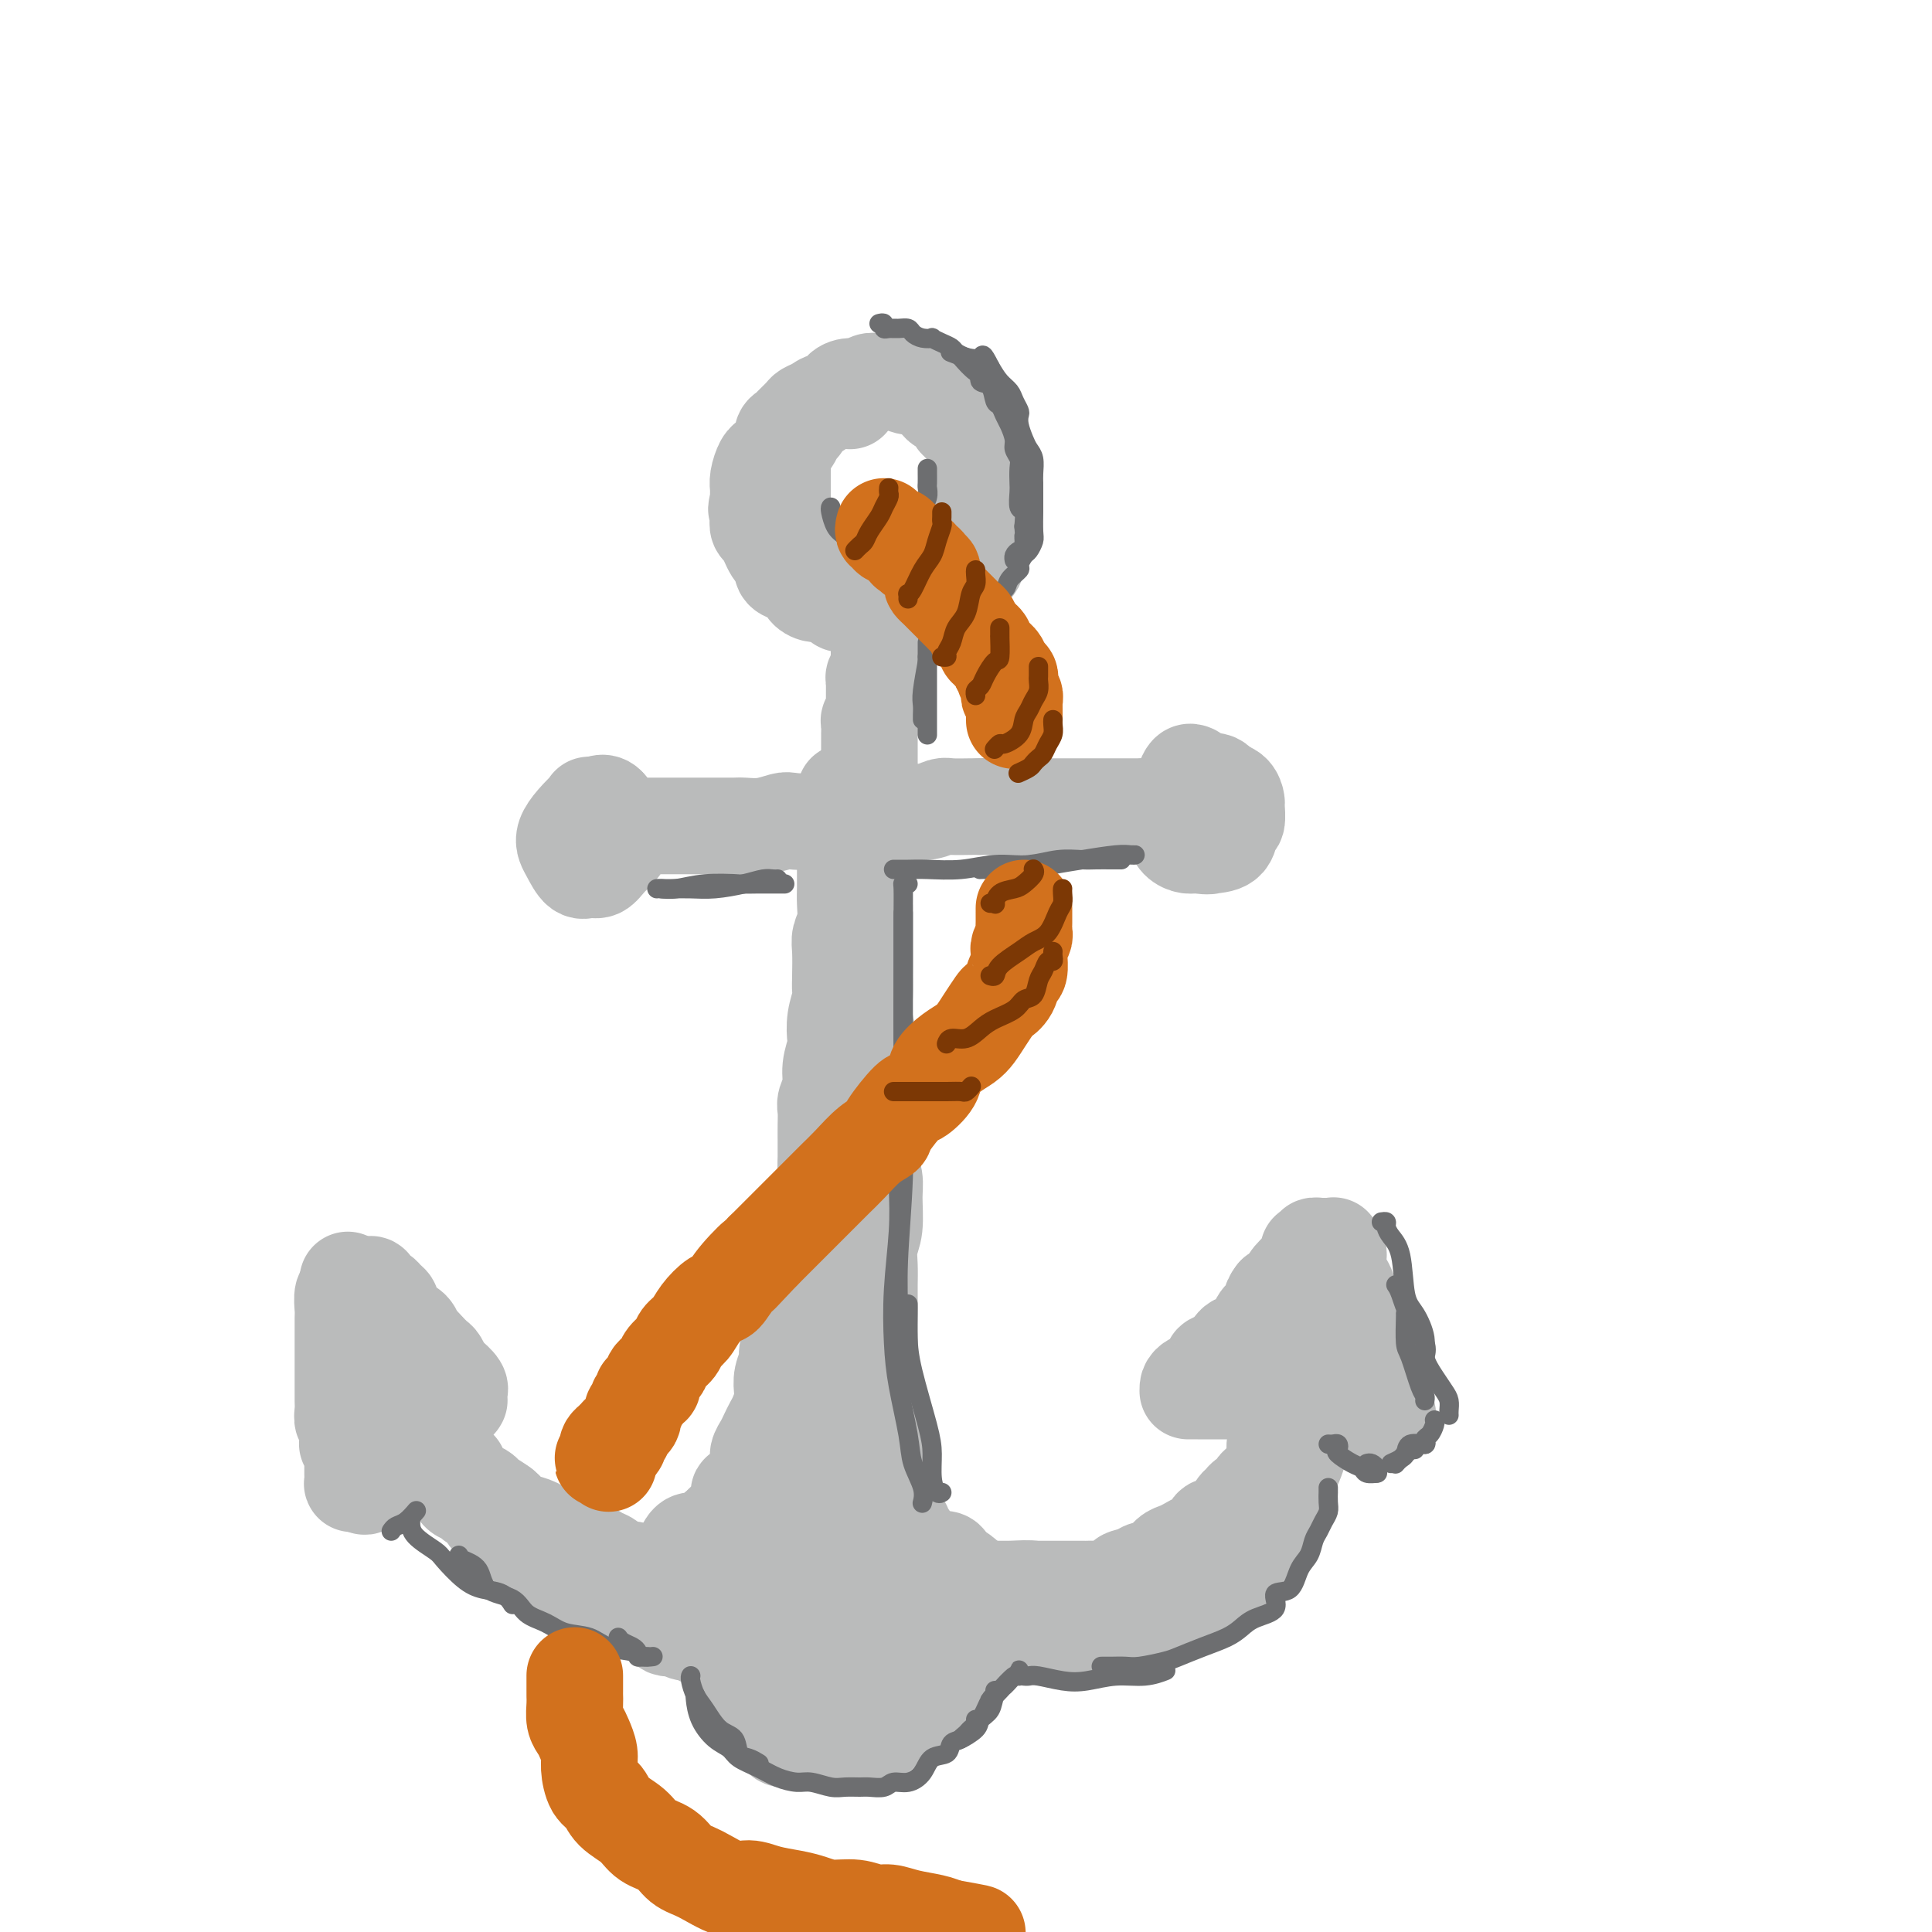 <svg viewBox='0 0 400 400' version='1.1' xmlns='http://www.w3.org/2000/svg' xmlns:xlink='http://www.w3.org/1999/xlink'><g fill='none' stroke='rgb(186,187,187)' stroke-width='20' stroke-linecap='round' stroke-linejoin='round'><path d='M176,83c0.120,-0.423 0.239,-0.847 0,-1c-0.239,-0.153 -0.838,-0.037 -1,0c-0.162,0.037 0.111,-0.005 0,0c-0.111,0.005 -0.607,0.057 -1,0c-0.393,-0.057 -0.682,-0.222 -1,0c-0.318,0.222 -0.666,0.832 -1,1c-0.334,0.168 -0.653,-0.106 -1,0c-0.347,0.106 -0.723,0.590 -1,1c-0.277,0.410 -0.455,0.744 -1,1c-0.545,0.256 -1.455,0.434 -2,1c-0.545,0.566 -0.724,1.521 -1,2c-0.276,0.479 -0.648,0.481 -1,1c-0.352,0.519 -0.683,1.556 -1,2c-0.317,0.444 -0.621,0.297 -1,1c-0.379,0.703 -0.834,2.257 -1,3c-0.166,0.743 -0.045,0.674 0,1c0.045,0.326 0.012,1.046 0,2c-0.012,0.954 -0.003,2.142 0,3c0.003,0.858 0.001,1.384 0,2c-0.001,0.616 -0.000,1.320 0,2c0.000,0.680 0.000,1.337 0,2c-0.000,0.663 -0.000,1.332 0,2c0.000,0.668 0.000,1.334 0,2c-0.000,0.666 -0.000,1.333 0,2c0.000,0.667 0.000,1.333 0,2'/><path d='M162,115c0.032,3.672 0.613,1.351 1,1c0.387,-0.351 0.579,1.269 1,2c0.421,0.731 1.071,0.574 2,1c0.929,0.426 2.139,1.435 3,2c0.861,0.565 1.374,0.687 2,1c0.626,0.313 1.365,0.816 2,1c0.635,0.184 1.168,0.049 2,0c0.832,-0.049 1.965,-0.012 3,0c1.035,0.012 1.972,0.000 3,0c1.028,-0.000 2.148,0.012 3,0c0.852,-0.012 1.435,-0.049 2,0c0.565,0.049 1.110,0.184 2,0c0.890,-0.184 2.125,-0.687 3,-1c0.875,-0.313 1.390,-0.436 2,-1c0.610,-0.564 1.316,-1.569 2,-2c0.684,-0.431 1.345,-0.288 2,-1c0.655,-0.712 1.304,-2.277 2,-3c0.696,-0.723 1.440,-0.602 2,-1c0.560,-0.398 0.935,-1.314 1,-2c0.065,-0.686 -0.179,-1.141 0,-2c0.179,-0.859 0.780,-2.120 1,-3c0.220,-0.880 0.059,-1.377 0,-2c-0.059,-0.623 -0.015,-1.370 0,-2c0.015,-0.630 -0.000,-1.142 0,-2c0.000,-0.858 0.015,-2.060 0,-3c-0.015,-0.940 -0.059,-1.617 0,-2c0.059,-0.383 0.220,-0.473 0,-1c-0.220,-0.527 -0.822,-1.492 -1,-2c-0.178,-0.508 0.067,-0.560 0,-1c-0.067,-0.440 -0.448,-1.269 -1,-2c-0.552,-0.731 -1.276,-1.366 -2,-2'/><path d='M199,88c-0.814,-1.201 -0.849,-0.703 -1,-1c-0.151,-0.297 -0.420,-1.389 -1,-2c-0.580,-0.611 -1.473,-0.742 -2,-1c-0.527,-0.258 -0.688,-0.642 -1,-1c-0.312,-0.358 -0.774,-0.688 -1,-1c-0.226,-0.312 -0.217,-0.605 -1,-1c-0.783,-0.395 -2.359,-0.890 -3,-1c-0.641,-0.110 -0.346,0.166 -1,0c-0.654,-0.166 -2.258,-0.773 -3,-1c-0.742,-0.227 -0.621,-0.075 -1,0c-0.379,0.075 -1.257,0.074 -2,0c-0.743,-0.074 -1.350,-0.222 -2,0c-0.650,0.222 -1.343,0.815 -2,1c-0.657,0.185 -1.278,-0.039 -2,0c-0.722,0.039 -1.545,0.339 -2,1c-0.455,0.661 -0.540,1.682 -1,2c-0.460,0.318 -1.293,-0.066 -2,0c-0.707,0.066 -1.288,0.581 -2,1c-0.712,0.419 -1.554,0.741 -2,1c-0.446,0.259 -0.496,0.453 -1,1c-0.504,0.547 -1.462,1.445 -2,2c-0.538,0.555 -0.655,0.765 -1,1c-0.345,0.235 -0.918,0.495 -1,1c-0.082,0.505 0.328,1.255 0,2c-0.328,0.745 -1.394,1.485 -2,2c-0.606,0.515 -0.751,0.806 -1,1c-0.249,0.194 -0.603,0.292 -1,1c-0.397,0.708 -0.838,2.025 -1,3c-0.162,0.975 -0.043,1.609 0,2c0.043,0.391 0.012,0.540 0,1c-0.012,0.460 -0.006,1.230 0,2'/><path d='M157,104c-0.777,2.301 -0.219,1.053 0,1c0.219,-0.053 0.100,1.089 0,2c-0.100,0.911 -0.182,1.592 0,2c0.182,0.408 0.627,0.542 1,1c0.373,0.458 0.673,1.240 1,2c0.327,0.760 0.682,1.499 1,2c0.318,0.501 0.600,0.763 1,1c0.400,0.237 0.918,0.448 1,1c0.082,0.552 -0.273,1.444 0,2c0.273,0.556 1.175,0.775 2,1c0.825,0.225 1.573,0.455 2,1c0.427,0.545 0.534,1.404 1,2c0.466,0.596 1.290,0.929 2,1c0.710,0.071 1.306,-0.121 2,0c0.694,0.121 1.485,0.554 2,1c0.515,0.446 0.753,0.904 1,1c0.247,0.096 0.504,-0.170 1,0c0.496,0.170 1.232,0.778 2,1c0.768,0.222 1.568,0.060 2,0c0.432,-0.060 0.497,-0.016 1,0c0.503,0.016 1.443,0.004 2,0c0.557,-0.004 0.731,-0.001 1,0c0.269,0.001 0.634,0.001 1,0c0.366,-0.001 0.732,-0.004 1,0c0.268,0.004 0.439,0.016 1,0c0.561,-0.016 1.512,-0.060 2,0c0.488,0.060 0.512,0.223 1,0c0.488,-0.223 1.440,-0.833 2,-1c0.560,-0.167 0.728,0.109 1,0c0.272,-0.109 0.649,-0.603 1,-1c0.351,-0.397 0.675,-0.699 1,-1'/><path d='M194,123c2.732,-0.421 1.061,0.028 1,0c-0.061,-0.028 1.489,-0.532 2,-1c0.511,-0.468 -0.018,-0.899 0,-1c0.018,-0.101 0.583,0.128 1,0c0.417,-0.128 0.686,-0.611 1,-1c0.314,-0.389 0.673,-0.682 1,-1c0.327,-0.318 0.624,-0.660 1,-1c0.376,-0.340 0.833,-0.679 1,-1c0.167,-0.321 0.045,-0.625 0,-1c-0.045,-0.375 -0.013,-0.821 0,-1c0.013,-0.179 0.006,-0.089 0,0'/><path d='M182,132c0.000,-0.089 0.000,-0.178 0,0c0.000,0.178 0.000,0.622 0,1c0.000,0.378 0.000,0.689 0,1'/><path d='M182,134c-0.000,0.476 -0.000,0.665 0,1c0.000,0.335 0.001,0.814 0,1c-0.001,0.186 -0.004,0.077 0,0c0.004,-0.077 0.015,-0.123 0,0c-0.015,0.123 -0.057,0.413 0,1c0.057,0.587 0.211,1.471 0,2c-0.211,0.529 -0.789,0.705 -1,1c-0.211,0.295 -0.057,0.710 0,1c0.057,0.290 0.015,0.454 0,1c-0.015,0.546 -0.003,1.473 0,2c0.003,0.527 -0.003,0.652 0,1c0.003,0.348 0.015,0.919 0,1c-0.015,0.081 -0.057,-0.327 0,0c0.057,0.327 0.211,1.388 0,2c-0.211,0.612 -0.789,0.775 -1,1c-0.211,0.225 -0.057,0.512 0,1c0.057,0.488 0.015,1.178 0,2c-0.015,0.822 -0.004,1.776 0,2c0.004,0.224 0.001,-0.283 0,0c-0.001,0.283 -0.001,1.356 0,2c0.001,0.644 0.001,0.858 0,1c-0.001,0.142 -0.004,0.213 0,1c0.004,0.787 0.015,2.290 0,3c-0.015,0.710 -0.057,0.627 0,1c0.057,0.373 0.211,1.202 0,2c-0.211,0.798 -0.789,1.564 -1,2c-0.211,0.436 -0.057,0.540 0,1c0.057,0.460 0.016,1.274 0,2c-0.016,0.726 -0.008,1.363 0,2'/><path d='M179,171c-0.465,6.065 -0.128,2.727 0,2c0.128,-0.727 0.048,1.156 0,2c-0.048,0.844 -0.066,0.650 0,1c0.066,0.350 0.214,1.245 0,2c-0.214,0.755 -0.789,1.371 -1,2c-0.211,0.629 -0.056,1.272 0,2c0.056,0.728 0.015,1.541 0,2c-0.015,0.459 -0.004,0.565 0,1c0.004,0.435 0.001,1.201 0,2c-0.001,0.799 0.001,1.633 0,2c-0.001,0.367 -0.004,0.269 0,1c0.004,0.731 0.015,2.292 0,3c-0.015,0.708 -0.057,0.564 0,1c0.057,0.436 0.211,1.453 0,2c-0.211,0.547 -0.789,0.623 -1,1c-0.211,0.377 -0.057,1.056 0,2c0.057,0.944 0.016,2.154 0,3c-0.016,0.846 -0.008,1.329 0,2c0.008,0.671 0.016,1.531 0,2c-0.016,0.469 -0.057,0.548 0,1c0.057,0.452 0.211,1.276 0,2c-0.211,0.724 -0.789,1.349 -1,2c-0.211,0.651 -0.057,1.328 0,2c0.057,0.672 0.016,1.340 0,2c-0.016,0.660 -0.008,1.314 0,2c0.008,0.686 0.016,1.406 0,2c-0.016,0.594 -0.057,1.062 0,2c0.057,0.938 0.211,2.344 0,3c-0.211,0.656 -0.788,0.561 -1,1c-0.212,0.439 -0.061,1.411 0,2c0.061,0.589 0.030,0.794 0,1'/><path d='M175,228c-0.619,8.787 -0.166,2.254 0,0c0.166,-2.254 0.044,-0.227 0,1c-0.044,1.227 -0.012,1.656 0,2c0.012,0.344 0.003,0.603 0,1c-0.003,0.397 -0.001,0.933 0,1c0.001,0.067 0.000,-0.336 0,0c-0.000,0.336 -0.000,1.411 0,2c0.000,0.589 0.000,0.694 0,1c-0.000,0.306 -0.000,0.814 0,1c0.000,0.186 0.000,0.050 0,0c-0.000,-0.050 -0.000,-0.014 0,0c0.000,0.014 0.000,0.007 0,0'/><path d='M130,171c0.448,-0.000 0.896,-0.000 1,0c0.104,0.000 -0.136,0.000 0,0c0.136,-0.000 0.649,-0.000 1,0c0.351,0.000 0.540,0.000 1,0c0.460,-0.000 1.192,-0.000 2,0c0.808,0.000 1.691,0.000 3,0c1.309,-0.000 3.045,-0.000 4,0c0.955,0.000 1.129,0.001 2,0c0.871,-0.001 2.440,-0.004 4,0c1.560,0.004 3.112,0.015 4,0c0.888,-0.015 1.112,-0.056 2,0c0.888,0.056 2.438,0.207 4,0c1.562,-0.207 3.135,-0.774 4,-1c0.865,-0.226 1.023,-0.113 2,0c0.977,0.113 2.775,0.226 4,0c1.225,-0.226 1.879,-0.792 3,-1c1.121,-0.208 2.708,-0.060 4,0c1.292,0.060 2.287,0.030 3,0c0.713,-0.030 1.142,-0.060 2,0c0.858,0.060 2.145,0.208 3,0c0.855,-0.208 1.277,-0.774 2,-1c0.723,-0.226 1.748,-0.113 3,0c1.252,0.113 2.730,0.226 4,0c1.270,-0.226 2.330,-0.793 3,-1c0.670,-0.207 0.950,-0.056 2,0c1.050,0.056 2.872,0.016 4,0c1.128,-0.016 1.564,-0.008 2,0'/><path d='M203,167c11.810,-0.619 4.836,-0.166 3,0c-1.836,0.166 1.465,0.044 3,0c1.535,-0.044 1.303,-0.012 2,0c0.697,0.012 2.322,0.003 3,0c0.678,-0.003 0.409,-0.001 1,0c0.591,0.001 2.041,0.000 3,0c0.959,-0.000 1.427,-0.000 2,0c0.573,0.000 1.252,0.000 2,0c0.748,-0.000 1.567,-0.000 2,0c0.433,0.000 0.482,0.000 1,0c0.518,-0.000 1.504,-0.000 2,0c0.496,0.000 0.501,0.000 1,0c0.499,-0.000 1.492,-0.000 2,0c0.508,0.000 0.531,0.000 1,0c0.469,-0.000 1.382,-0.000 2,0c0.618,0.000 0.939,0.000 1,0c0.061,-0.000 -0.138,-0.000 0,0c0.138,0.000 0.614,0.000 1,0c0.386,-0.000 0.682,-0.000 1,0c0.318,0.000 0.659,0.000 1,0'/><path d='M237,167c5.667,0.000 2.833,0.000 0,0'/><path d='M237,167c0.000,0.000 0.000,0.000 0,0'/><path d='M247,160c-0.340,-0.144 -0.679,-0.288 -1,0c-0.321,0.288 -0.623,1.008 -1,2c-0.377,0.992 -0.828,2.254 -1,3c-0.172,0.746 -0.064,0.974 0,2c0.064,1.026 0.085,2.849 0,4c-0.085,1.151 -0.275,1.628 0,2c0.275,0.372 1.015,0.639 2,1c0.985,0.361 2.215,0.818 3,1c0.785,0.182 1.124,0.091 2,0c0.876,-0.091 2.288,-0.180 3,-1c0.712,-0.820 0.725,-2.370 1,-3c0.275,-0.630 0.811,-0.340 1,-1c0.189,-0.660 0.032,-2.271 0,-3c-0.032,-0.729 0.063,-0.577 0,-1c-0.063,-0.423 -0.282,-1.422 -1,-2c-0.718,-0.578 -1.933,-0.733 -3,-1c-1.067,-0.267 -1.985,-0.644 -3,0c-1.015,0.644 -2.126,2.309 -3,3c-0.874,0.691 -1.510,0.410 -2,1c-0.490,0.590 -0.834,2.053 -1,3c-0.166,0.947 -0.154,1.380 0,2c0.154,0.620 0.449,1.428 1,2c0.551,0.572 1.356,0.909 2,1c0.644,0.091 1.125,-0.063 2,0c0.875,0.063 2.143,0.343 3,0c0.857,-0.343 1.302,-1.308 2,-2c0.698,-0.692 1.650,-1.109 2,-2c0.350,-0.891 0.100,-2.254 0,-3c-0.100,-0.746 -0.050,-0.873 0,-1'/><path d='M255,167c0.714,-1.648 0.499,-1.769 0,-2c-0.499,-0.231 -1.282,-0.571 -2,-1c-0.718,-0.429 -1.370,-0.945 -2,-1c-0.630,-0.055 -1.239,0.352 -2,1c-0.761,0.648 -1.675,1.536 -2,2c-0.325,0.464 -0.060,0.502 0,1c0.060,0.498 -0.086,1.454 0,2c0.086,0.546 0.404,0.681 1,1c0.596,0.319 1.469,0.821 2,1c0.531,0.179 0.718,0.033 1,0c0.282,-0.033 0.658,0.046 1,0c0.342,-0.046 0.649,-0.219 1,-1c0.351,-0.781 0.745,-2.171 1,-3c0.255,-0.829 0.369,-1.098 0,-2c-0.369,-0.902 -1.223,-2.438 -2,-3c-0.777,-0.562 -1.479,-0.151 -2,0c-0.521,0.151 -0.863,0.043 -1,0c-0.137,-0.043 -0.068,-0.022 0,0'/><path d='M122,167c0.008,0.101 0.017,0.202 0,0c-0.017,-0.202 -0.058,-0.706 0,0c0.058,0.706 0.215,2.624 0,4c-0.215,1.376 -0.802,2.211 -1,3c-0.198,0.789 -0.008,1.534 0,2c0.008,0.466 -0.167,0.655 0,1c0.167,0.345 0.675,0.847 1,1c0.325,0.153 0.466,-0.045 1,0c0.534,0.045 1.460,0.331 2,0c0.540,-0.331 0.693,-1.280 1,-2c0.307,-0.720 0.769,-1.212 1,-2c0.231,-0.788 0.232,-1.874 0,-3c-0.232,-1.126 -0.699,-2.293 -1,-3c-0.301,-0.707 -0.438,-0.954 -1,-1c-0.562,-0.046 -1.549,0.109 -2,0c-0.451,-0.109 -0.367,-0.484 -1,0c-0.633,0.484 -1.981,1.826 -3,3c-1.019,1.174 -1.707,2.181 -2,3c-0.293,0.819 -0.192,1.451 0,2c0.192,0.549 0.474,1.017 1,2c0.526,0.983 1.296,2.481 2,3c0.704,0.519 1.341,0.057 2,0c0.659,-0.057 1.341,0.290 2,0c0.659,-0.290 1.294,-1.218 2,-2c0.706,-0.782 1.482,-1.417 2,-2c0.518,-0.583 0.778,-1.115 1,-2c0.222,-0.885 0.406,-2.123 0,-3c-0.406,-0.877 -1.402,-1.393 -2,-2c-0.598,-0.607 -0.799,-1.303 -1,-2'/><path d='M126,167c-0.957,-1.415 -2.348,-0.453 -3,0c-0.652,0.453 -0.565,0.397 -1,1c-0.435,0.603 -1.391,1.864 -2,3c-0.609,1.136 -0.870,2.147 -1,3c-0.130,0.853 -0.129,1.547 0,2c0.129,0.453 0.388,0.665 1,1c0.612,0.335 1.579,0.791 2,1c0.421,0.209 0.297,0.169 1,0c0.703,-0.169 2.234,-0.469 3,-1c0.766,-0.531 0.769,-1.294 1,-2c0.231,-0.706 0.692,-1.354 1,-2c0.308,-0.646 0.465,-1.292 0,-2c-0.465,-0.708 -1.550,-1.480 -2,-2c-0.450,-0.520 -0.264,-0.787 -1,-1c-0.736,-0.213 -2.393,-0.372 -3,0c-0.607,0.372 -0.163,1.275 0,2c0.163,0.725 0.044,1.272 0,2c-0.044,0.728 -0.013,1.637 0,2c0.013,0.363 0.006,0.182 0,0'/><path d='M173,220c-0.008,0.214 -0.016,0.428 0,1c0.016,0.572 0.056,1.500 0,2c-0.056,0.500 -0.207,0.570 0,1c0.207,0.430 0.774,1.218 1,2c0.226,0.782 0.113,1.556 0,2c-0.113,0.444 -0.226,0.556 0,1c0.226,0.444 0.793,1.219 1,2c0.207,0.781 0.056,1.566 0,2c-0.056,0.434 -0.015,0.515 0,1c0.015,0.485 0.004,1.373 0,2c-0.004,0.627 -0.001,0.994 0,1c0.001,0.006 0.000,-0.350 0,0c-0.000,0.350 -0.000,1.406 0,2c0.000,0.594 0.000,0.726 0,1c-0.000,0.274 -0.000,0.689 0,1c0.000,0.311 0.000,0.516 0,1c-0.000,0.484 -0.000,1.247 0,2c0.000,0.753 0.000,1.496 0,2c-0.000,0.504 -0.000,0.768 0,1c0.000,0.232 0.001,0.433 0,1c-0.001,0.567 -0.004,1.499 0,2c0.004,0.501 0.015,0.572 0,1c-0.015,0.428 -0.057,1.214 0,2c0.057,0.786 0.211,1.571 0,2c-0.211,0.429 -0.788,0.500 -1,1c-0.212,0.500 -0.061,1.429 0,2c0.061,0.571 0.030,0.786 0,1'/><path d='M174,259c-0.073,6.144 -0.755,2.003 -1,1c-0.245,-1.003 -0.051,1.131 0,2c0.051,0.869 -0.039,0.474 0,1c0.039,0.526 0.208,1.972 0,3c-0.208,1.028 -0.791,1.639 -1,2c-0.209,0.361 -0.042,0.471 0,1c0.042,0.529 -0.041,1.476 0,2c0.041,0.524 0.207,0.626 0,1c-0.207,0.374 -0.787,1.019 -1,2c-0.213,0.981 -0.061,2.298 0,3c0.061,0.702 0.030,0.788 0,1c-0.030,0.212 -0.060,0.551 0,1c0.060,0.449 0.208,1.010 0,2c-0.208,0.990 -0.773,2.410 -1,3c-0.227,0.590 -0.117,0.351 0,1c0.117,0.649 0.241,2.186 0,3c-0.241,0.814 -0.848,0.903 -1,1c-0.152,0.097 0.152,0.201 0,1c-0.152,0.799 -0.759,2.294 -1,3c-0.241,0.706 -0.116,0.623 0,1c0.116,0.377 0.224,1.214 0,2c-0.224,0.786 -0.778,1.520 -1,2c-0.222,0.480 -0.112,0.705 0,1c0.112,0.295 0.226,0.660 0,1c-0.226,0.340 -0.792,0.655 -1,1c-0.208,0.345 -0.059,0.722 0,1c0.059,0.278 0.027,0.459 0,1c-0.027,0.541 -0.048,1.444 0,2c0.048,0.556 0.167,0.765 0,1c-0.167,0.235 -0.619,0.496 -1,1c-0.381,0.504 -0.690,1.252 -1,2'/><path d='M164,309c-1.482,7.626 -0.187,1.691 0,0c0.187,-1.691 -0.735,0.861 -1,2c-0.265,1.139 0.126,0.865 0,1c-0.126,0.135 -0.769,0.679 -1,1c-0.231,0.321 -0.050,0.419 0,1c0.050,0.581 -0.029,1.643 0,2c0.029,0.357 0.168,0.008 0,0c-0.168,-0.008 -0.641,0.327 -1,1c-0.359,0.673 -0.604,1.686 -1,2c-0.396,0.314 -0.943,-0.069 -1,0c-0.057,0.069 0.374,0.592 0,1c-0.374,0.408 -1.555,0.700 -2,1c-0.445,0.300 -0.156,0.606 0,1c0.156,0.394 0.178,0.876 0,1c-0.178,0.124 -0.556,-0.111 -1,0c-0.444,0.111 -0.955,0.568 -1,1c-0.045,0.432 0.377,0.838 0,1c-0.377,0.162 -1.554,0.081 -2,0c-0.446,-0.081 -0.161,-0.162 0,0c0.161,0.162 0.198,0.565 0,1c-0.198,0.435 -0.631,0.900 -1,1c-0.369,0.100 -0.673,-0.166 -1,0c-0.327,0.166 -0.678,0.762 -1,1c-0.322,0.238 -0.615,0.116 -1,0c-0.385,-0.116 -0.863,-0.227 -1,0c-0.137,0.227 0.065,0.793 0,1c-0.065,0.207 -0.399,0.055 -1,0c-0.601,-0.055 -1.470,-0.015 -2,0c-0.530,0.015 -0.719,0.004 -1,0c-0.281,-0.004 -0.652,-0.001 -1,0c-0.348,0.001 -0.674,0.001 -1,0'/><path d='M142,329c-1.577,0.464 -0.019,0.124 0,0c0.019,-0.124 -1.500,-0.033 -2,0c-0.500,0.033 0.021,0.009 0,0c-0.021,-0.009 -0.583,-0.002 -1,0c-0.417,0.002 -0.689,0.001 -1,0c-0.311,-0.001 -0.661,-0.000 -1,0c-0.339,0.000 -0.668,0.000 -1,0c-0.332,-0.000 -0.668,-0.000 -1,0c-0.332,0.000 -0.662,-0.000 -1,0c-0.338,0.000 -0.685,0.000 -1,0c-0.315,-0.000 -0.599,-0.000 -1,0c-0.401,0.000 -0.920,0.001 -1,0c-0.080,-0.001 0.278,-0.004 0,0c-0.278,0.004 -1.191,0.016 -2,0c-0.809,-0.016 -1.513,-0.060 -2,0c-0.487,0.060 -0.755,0.222 -1,0c-0.245,-0.222 -0.465,-0.829 -1,-1c-0.535,-0.171 -1.385,0.094 -2,0c-0.615,-0.094 -0.995,-0.546 -1,-1c-0.005,-0.454 0.363,-0.909 0,-1c-0.363,-0.091 -1.458,0.183 -2,0c-0.542,-0.183 -0.530,-0.822 -1,-1c-0.470,-0.178 -1.422,0.106 -2,0c-0.578,-0.106 -0.784,-0.602 -1,-1c-0.216,-0.398 -0.443,-0.698 -1,-1c-0.557,-0.302 -1.444,-0.606 -2,-1c-0.556,-0.394 -0.782,-0.879 -1,-1c-0.218,-0.121 -0.430,0.122 -1,0c-0.570,-0.122 -1.500,-0.610 -2,-1c-0.500,-0.390 -0.572,-0.683 -1,-1c-0.428,-0.317 -1.214,-0.659 -2,-1'/><path d='M106,318c-3.232,-2.107 -1.313,-1.874 -1,-2c0.313,-0.126 -0.981,-0.611 -2,-1c-1.019,-0.389 -1.763,-0.682 -2,-1c-0.237,-0.318 0.035,-0.662 0,-1c-0.035,-0.338 -0.375,-0.672 -1,-1c-0.625,-0.328 -1.533,-0.650 -2,-1c-0.467,-0.350 -0.491,-0.728 -1,-1c-0.509,-0.272 -1.502,-0.439 -2,-1c-0.498,-0.561 -0.501,-1.515 -1,-2c-0.499,-0.485 -1.496,-0.502 -2,-1c-0.504,-0.498 -0.517,-1.478 -1,-2c-0.483,-0.522 -1.435,-0.587 -2,-1c-0.565,-0.413 -0.743,-1.174 -1,-2c-0.257,-0.826 -0.594,-1.716 -1,-2c-0.406,-0.284 -0.882,0.040 -1,0c-0.118,-0.040 0.122,-0.443 0,-1c-0.122,-0.557 -0.607,-1.266 -1,-2c-0.393,-0.734 -0.693,-1.492 -1,-2c-0.307,-0.508 -0.622,-0.766 -1,-1c-0.378,-0.234 -0.818,-0.444 -1,-1c-0.182,-0.556 -0.104,-1.459 0,-2c0.104,-0.541 0.235,-0.722 0,-1c-0.235,-0.278 -0.838,-0.654 -1,-1c-0.162,-0.346 0.115,-0.661 0,-1c-0.115,-0.339 -0.623,-0.703 -1,-1c-0.377,-0.297 -0.623,-0.527 -1,-1c-0.377,-0.473 -0.886,-1.187 -1,-2c-0.114,-0.813 0.165,-1.723 0,-2c-0.165,-0.277 -0.775,0.079 -1,0c-0.225,-0.079 -0.064,-0.594 0,-1c0.064,-0.406 0.032,-0.703 0,-1'/><path d='M77,279c-1.856,-3.935 -0.496,-1.773 0,-1c0.496,0.773 0.129,0.156 0,0c-0.129,-0.156 -0.019,0.149 0,0c0.019,-0.149 -0.051,-0.750 0,-1c0.051,-0.250 0.225,-0.147 0,0c-0.225,0.147 -0.849,0.338 -1,0c-0.151,-0.338 0.171,-1.205 0,-2c-0.171,-0.795 -0.834,-1.519 -1,-2c-0.166,-0.481 0.166,-0.720 0,-1c-0.166,-0.280 -0.829,-0.601 -1,-1c-0.171,-0.399 0.150,-0.878 0,-1c-0.150,-0.122 -0.773,0.111 -1,0c-0.227,-0.111 -0.060,-0.566 0,-1c0.060,-0.434 0.012,-0.848 0,-1c-0.012,-0.152 0.011,-0.041 0,0c-0.011,0.041 -0.054,0.011 0,0c0.054,-0.011 0.207,-0.003 0,0c-0.207,0.003 -0.773,0.001 -1,0c-0.227,-0.001 -0.113,-0.000 0,0'/><path d='M72,268c-0.774,-1.610 -0.207,-0.134 0,1c0.207,1.134 0.056,1.925 0,2c-0.056,0.075 -0.015,-0.568 0,-1c0.015,-0.432 0.004,-0.655 0,-1c-0.004,-0.345 -0.001,-0.813 0,-1c0.001,-0.187 0.000,-0.093 0,0c-0.000,0.093 -0.000,0.185 0,0c0.000,-0.185 0.000,-0.648 0,-1c-0.000,-0.352 -0.000,-0.595 0,-1c0.000,-0.405 0.000,-0.973 0,-1c-0.000,-0.027 -0.000,0.486 0,1'/><path d='M72,266c0.061,-0.565 0.212,0.524 0,1c-0.212,0.476 -0.789,0.340 -1,1c-0.211,0.660 -0.057,2.117 0,3c0.057,0.883 0.015,1.192 0,2c-0.015,0.808 -0.004,2.116 0,3c0.004,0.884 0.001,1.343 0,2c-0.001,0.657 -0.000,1.513 0,2c0.000,0.487 -0.000,0.606 0,1c0.000,0.394 0.000,1.064 0,2c-0.000,0.936 -0.001,2.139 0,3c0.001,0.861 0.004,1.380 0,2c-0.004,0.620 -0.015,1.339 0,2c0.015,0.661 0.057,1.263 0,2c-0.057,0.737 -0.212,1.608 0,2c0.212,0.392 0.793,0.304 1,1c0.207,0.696 0.041,2.176 0,3c-0.041,0.824 0.041,0.993 0,1c-0.041,0.007 -0.207,-0.149 0,0c0.207,0.149 0.788,0.602 1,1c0.212,0.398 0.057,0.741 0,1c-0.057,0.259 -0.016,0.434 0,1c0.016,0.566 0.007,1.525 0,2c-0.007,0.475 -0.013,0.467 0,1c0.013,0.533 0.045,1.607 0,2c-0.045,0.393 -0.166,0.106 0,0c0.166,-0.106 0.619,-0.030 1,0c0.381,0.030 0.691,0.015 1,0'/><path d='M75,307c0.778,1.832 0.723,-0.089 1,-1c0.277,-0.911 0.887,-0.812 1,-1c0.113,-0.188 -0.269,-0.662 0,-1c0.269,-0.338 1.189,-0.539 2,-1c0.811,-0.461 1.512,-1.183 2,-2c0.488,-0.817 0.762,-1.728 1,-2c0.238,-0.272 0.440,0.096 1,0c0.560,-0.096 1.479,-0.656 2,-1c0.521,-0.344 0.644,-0.474 1,-1c0.356,-0.526 0.946,-1.450 2,-2c1.054,-0.550 2.573,-0.725 3,-1c0.427,-0.275 -0.240,-0.648 0,-1c0.240,-0.352 1.385,-0.682 2,-1c0.615,-0.318 0.701,-0.624 1,-1c0.299,-0.376 0.812,-0.823 1,-1c0.188,-0.177 0.050,-0.085 0,0c-0.050,0.085 -0.012,0.165 0,0c0.012,-0.165 -0.004,-0.573 0,-1c0.004,-0.427 0.026,-0.873 0,-1c-0.026,-0.127 -0.101,0.064 0,0c0.101,-0.064 0.379,-0.384 0,-1c-0.379,-0.616 -1.414,-1.530 -2,-2c-0.586,-0.470 -0.724,-0.497 -1,-1c-0.276,-0.503 -0.690,-1.482 -1,-2c-0.310,-0.518 -0.517,-0.577 -1,-1c-0.483,-0.423 -1.241,-1.212 -2,-2'/><path d='M88,279c-1.544,-1.898 -1.905,-1.142 -2,-1c-0.095,0.142 0.076,-0.329 0,-1c-0.076,-0.671 -0.398,-1.542 -1,-2c-0.602,-0.458 -1.485,-0.504 -2,-1c-0.515,-0.496 -0.663,-1.443 -1,-2c-0.337,-0.557 -0.865,-0.723 -1,-1c-0.135,-0.277 0.123,-0.663 0,-1c-0.123,-0.337 -0.625,-0.625 -1,-1c-0.375,-0.375 -0.622,-0.837 -1,-1c-0.378,-0.163 -0.886,-0.029 -1,0c-0.114,0.029 0.166,-0.049 0,0c-0.166,0.049 -0.780,0.223 -1,0c-0.220,-0.223 -0.047,-0.844 0,-1c0.047,-0.156 -0.031,0.154 0,0c0.031,-0.154 0.170,-0.773 0,-1c-0.170,-0.227 -0.648,-0.061 -1,0c-0.352,0.061 -0.579,0.016 -1,0c-0.421,-0.016 -1.036,-0.004 -1,0c0.036,0.004 0.725,0.001 1,0c0.275,-0.001 0.138,-0.001 0,0'/><path d='M95,304c-0.462,0.115 -0.923,0.230 -1,0c-0.077,-0.230 0.231,-0.806 0,-1c-0.231,-0.194 -1.002,-0.007 -1,0c0.002,0.007 0.777,-0.167 1,0c0.223,0.167 -0.105,0.675 0,1c0.105,0.325 0.642,0.468 1,1c0.358,0.532 0.536,1.455 1,2c0.464,0.545 1.213,0.713 2,1c0.787,0.287 1.613,0.693 2,1c0.387,0.307 0.335,0.516 1,1c0.665,0.484 2.047,1.243 3,2c0.953,0.757 1.475,1.512 2,2c0.525,0.488 1.051,0.709 2,1c0.949,0.291 2.319,0.650 3,1c0.681,0.350 0.672,0.690 1,1c0.328,0.310 0.994,0.590 2,1c1.006,0.410 2.352,0.950 3,1c0.648,0.050 0.598,-0.390 1,0c0.402,0.390 1.258,1.610 2,2c0.742,0.390 1.372,-0.049 2,0c0.628,0.049 1.253,0.587 2,1c0.747,0.413 1.614,0.702 2,1c0.386,0.298 0.289,0.606 1,1c0.711,0.394 2.230,0.875 3,1c0.770,0.125 0.791,-0.107 1,0c0.209,0.107 0.604,0.554 1,1'/><path d='M132,326c4.419,2.018 2.465,1.062 2,1c-0.465,-0.062 0.557,0.768 1,1c0.443,0.232 0.308,-0.134 1,0c0.692,0.134 2.213,0.768 3,1c0.787,0.232 0.841,0.062 1,0c0.159,-0.062 0.422,-0.017 1,0c0.578,0.017 1.469,0.004 2,0c0.531,-0.004 0.701,-0.001 1,0c0.299,0.001 0.728,0.000 1,0c0.272,-0.000 0.388,-0.000 1,0c0.612,0.000 1.722,0.000 2,0c0.278,-0.000 -0.276,-0.000 0,0c0.276,0.000 1.381,0.000 2,0c0.619,-0.000 0.754,-0.000 1,0c0.246,0.000 0.605,0.000 1,0c0.395,-0.000 0.825,-0.000 1,0c0.175,0.000 0.096,0.000 0,0c-0.096,-0.000 -0.208,-0.000 0,0c0.208,0.000 0.735,0.000 1,0c0.265,-0.000 0.267,-0.000 0,0c-0.267,0.000 -0.803,0.000 -1,0c-0.197,-0.000 -0.056,-0.000 0,0c0.056,0.000 0.028,0.000 0,0'/><path d='M104,312c0.026,0.294 0.053,0.589 0,1c-0.053,0.411 -0.185,0.940 0,1c0.185,0.060 0.687,-0.349 1,0c0.313,0.349 0.436,1.456 1,2c0.564,0.544 1.568,0.526 2,1c0.432,0.474 0.292,1.440 1,2c0.708,0.560 2.262,0.713 3,1c0.738,0.287 0.658,0.707 1,1c0.342,0.293 1.107,0.460 2,1c0.893,0.540 1.915,1.454 3,2c1.085,0.546 2.234,0.725 3,1c0.766,0.275 1.150,0.647 2,1c0.850,0.353 2.166,0.687 3,1c0.834,0.313 1.186,0.605 2,1c0.814,0.395 2.091,0.895 3,1c0.909,0.105 1.452,-0.183 2,0c0.548,0.183 1.103,0.837 2,1c0.897,0.163 2.137,-0.166 3,0c0.863,0.166 1.347,0.828 2,1c0.653,0.172 1.473,-0.147 2,0c0.527,0.147 0.760,0.761 1,1c0.240,0.239 0.487,0.102 1,0c0.513,-0.102 1.290,-0.171 2,0c0.710,0.171 1.351,0.582 2,1c0.649,0.418 1.305,0.843 2,1c0.695,0.157 1.429,0.045 2,0c0.571,-0.045 0.978,-0.022 1,0c0.022,0.022 -0.340,0.044 0,0c0.340,-0.044 1.383,-0.156 2,0c0.617,0.156 0.809,0.578 1,1'/><path d='M156,335c6.068,1.940 2.239,1.291 1,1c-1.239,-0.291 0.112,-0.222 1,0c0.888,0.222 1.313,0.599 2,1c0.687,0.401 1.637,0.825 2,1c0.363,0.175 0.138,0.100 0,0c-0.138,-0.100 -0.190,-0.224 0,0c0.190,0.224 0.624,0.796 1,1c0.376,0.204 0.696,0.041 1,0c0.304,-0.041 0.592,0.042 1,0c0.408,-0.042 0.935,-0.207 1,0c0.065,0.207 -0.332,0.788 0,1c0.332,0.212 1.395,0.057 2,0c0.605,-0.057 0.753,-0.015 1,0c0.247,0.015 0.592,0.004 1,0c0.408,-0.004 0.879,0.000 1,0c0.121,-0.000 -0.109,-0.004 0,0c0.109,0.004 0.555,0.016 1,0c0.445,-0.016 0.889,-0.061 1,0c0.111,0.061 -0.111,0.226 0,0c0.111,-0.226 0.554,-0.844 1,-1c0.446,-0.156 0.893,0.150 1,0c0.107,-0.150 -0.126,-0.756 0,-1c0.126,-0.244 0.612,-0.124 1,0c0.388,0.124 0.677,0.254 1,0c0.323,-0.254 0.678,-0.890 1,-1c0.322,-0.110 0.611,0.307 1,0c0.389,-0.307 0.878,-1.339 1,-2c0.122,-0.661 -0.122,-0.950 0,-1c0.122,-0.050 0.610,0.140 1,0c0.390,-0.140 0.683,-0.612 1,-1c0.317,-0.388 0.659,-0.694 1,-1'/><path d='M183,332c1.637,-1.419 0.230,-0.968 0,-1c-0.230,-0.032 0.717,-0.547 1,-1c0.283,-0.453 -0.096,-0.843 0,-1c0.096,-0.157 0.669,-0.080 1,0c0.331,0.080 0.421,0.162 1,0c0.579,-0.162 1.646,-0.569 2,-1c0.354,-0.431 -0.007,-0.886 0,-1c0.007,-0.114 0.380,0.113 1,0c0.620,-0.113 1.486,-0.565 2,-1c0.514,-0.435 0.677,-0.852 1,-1c0.323,-0.148 0.807,-0.026 1,0c0.193,0.026 0.094,-0.045 0,0c-0.094,0.045 -0.182,0.205 0,0c0.182,-0.205 0.633,-0.774 1,-1c0.367,-0.226 0.651,-0.109 1,0c0.349,0.109 0.765,0.210 1,0c0.235,-0.210 0.289,-0.732 0,-1c-0.289,-0.268 -0.920,-0.282 -1,0c-0.080,0.282 0.392,0.860 0,1c-0.392,0.140 -1.648,-0.156 -2,0c-0.352,0.156 0.201,0.766 0,1c-0.201,0.234 -1.157,0.094 -2,0c-0.843,-0.094 -1.573,-0.141 -2,0c-0.427,0.141 -0.551,0.469 -1,1c-0.449,0.531 -1.225,1.266 -2,2'/><path d='M186,328c-1.638,0.836 -1.733,0.927 -2,1c-0.267,0.073 -0.705,0.128 -1,0c-0.295,-0.128 -0.446,-0.438 -1,0c-0.554,0.438 -1.512,1.624 -2,2c-0.488,0.376 -0.507,-0.057 -1,0c-0.493,0.057 -1.460,0.604 -2,1c-0.540,0.396 -0.652,0.641 -1,1c-0.348,0.359 -0.933,0.832 -1,1c-0.067,0.168 0.385,0.031 0,0c-0.385,-0.031 -1.605,0.044 -2,0c-0.395,-0.044 0.035,-0.208 0,0c-0.035,0.208 -0.534,0.788 -1,1c-0.466,0.212 -0.898,0.057 -1,0c-0.102,-0.057 0.128,-0.015 0,0c-0.128,0.015 -0.612,0.004 -1,0c-0.388,-0.004 -0.678,0.000 -1,0c-0.322,-0.000 -0.675,-0.004 -1,0c-0.325,0.004 -0.623,0.016 -1,0c-0.377,-0.016 -0.833,-0.060 -1,0c-0.167,0.060 -0.045,0.222 0,0c0.045,-0.222 0.011,-0.829 0,-1c-0.011,-0.171 -0.000,0.095 0,0c0.000,-0.095 -0.011,-0.550 0,-1c0.011,-0.450 0.044,-0.895 0,-1c-0.044,-0.105 -0.167,0.129 0,0c0.167,-0.129 0.622,-0.622 1,-1c0.378,-0.378 0.679,-0.640 1,-1c0.321,-0.360 0.663,-0.817 1,-1c0.337,-0.183 0.668,-0.091 1,0'/><path d='M170,329c0.863,-1.329 1.020,-1.651 1,-2c-0.020,-0.349 -0.215,-0.724 0,-1c0.215,-0.276 0.842,-0.452 1,-1c0.158,-0.548 -0.154,-1.467 0,-2c0.154,-0.533 0.773,-0.682 1,-1c0.227,-0.318 0.061,-0.807 0,-1c-0.061,-0.193 -0.016,-0.090 0,0c0.016,0.090 0.004,0.168 0,0c-0.004,-0.168 -0.001,-0.581 0,-1c0.001,-0.419 0.000,-0.844 0,-1c-0.000,-0.156 -0.000,-0.045 0,0c0.000,0.045 0.000,0.022 0,0'/><path d='M175,164c0.000,0.337 0.000,0.673 0,1c-0.000,0.327 -0.000,0.644 0,1c0.000,0.356 0.000,0.750 0,1c-0.000,0.250 -0.000,0.357 0,1c0.000,0.643 0.000,1.824 0,3c-0.000,1.176 -0.000,2.347 0,3c0.000,0.653 0.001,0.786 0,2c-0.001,1.214 -0.004,3.508 0,5c0.004,1.492 0.015,2.182 0,3c-0.015,0.818 -0.057,1.762 0,3c0.057,1.238 0.211,2.769 0,4c-0.211,1.231 -0.788,2.163 -1,3c-0.212,0.837 -0.061,1.581 0,3c0.061,1.419 0.030,3.515 0,5c-0.030,1.485 -0.060,2.360 0,3c0.060,0.640 0.208,1.045 0,2c-0.208,0.955 -0.773,2.461 -1,4c-0.227,1.539 -0.117,3.112 0,4c0.117,0.888 0.242,1.091 0,2c-0.242,0.909 -0.849,2.525 -1,4c-0.151,1.475 0.156,2.809 0,4c-0.156,1.191 -0.774,2.239 -1,3c-0.226,0.761 -0.061,1.234 0,2c0.061,0.766 0.016,1.824 0,3c-0.016,1.176 -0.004,2.471 0,3c0.004,0.529 0.001,0.294 0,1c-0.001,0.706 -0.001,2.353 0,4'/><path d='M171,241c-0.559,12.734 0.042,6.069 0,4c-0.042,-2.069 -0.728,0.460 -1,2c-0.272,1.540 -0.128,2.092 0,3c0.128,0.908 0.242,2.171 0,3c-0.242,0.829 -0.839,1.222 -1,2c-0.161,0.778 0.115,1.941 0,3c-0.115,1.059 -0.622,2.015 -1,3c-0.378,0.985 -0.626,2.000 -1,3c-0.374,1.000 -0.875,1.987 -1,3c-0.125,1.013 0.125,2.052 0,3c-0.125,0.948 -0.626,1.804 -1,3c-0.374,1.196 -0.622,2.733 -1,4c-0.378,1.267 -0.885,2.264 -1,3c-0.115,0.736 0.162,1.212 0,2c-0.162,0.788 -0.764,1.888 -1,3c-0.236,1.112 -0.105,2.237 0,3c0.105,0.763 0.183,1.163 0,2c-0.183,0.837 -0.627,2.111 -1,3c-0.373,0.889 -0.673,1.391 -1,2c-0.327,0.609 -0.679,1.323 -1,2c-0.321,0.677 -0.611,1.318 -1,2c-0.389,0.682 -0.877,1.406 -1,2c-0.123,0.594 0.121,1.058 0,2c-0.121,0.942 -0.606,2.363 -1,3c-0.394,0.637 -0.697,0.489 -1,1c-0.303,0.511 -0.605,1.680 -1,2c-0.395,0.320 -0.882,-0.210 -1,0c-0.118,0.210 0.133,1.159 0,2c-0.133,0.841 -0.651,1.572 -1,2c-0.349,0.428 -0.528,0.551 -1,1c-0.472,0.449 -1.236,1.225 -2,2'/><path d='M149,316c-2.047,3.741 -1.165,1.595 -1,1c0.165,-0.595 -0.387,0.363 -1,1c-0.613,0.637 -1.288,0.954 -2,1c-0.712,0.046 -1.461,-0.180 -2,0c-0.539,0.180 -0.868,0.766 -1,1c-0.132,0.234 -0.066,0.117 0,0'/><path d='M107,317c0.449,-0.082 0.898,-0.163 1,0c0.102,0.163 -0.142,0.571 0,1c0.142,0.429 0.671,0.878 1,1c0.329,0.122 0.460,-0.084 1,0c0.540,0.084 1.490,0.459 2,1c0.510,0.541 0.578,1.249 1,2c0.422,0.751 1.196,1.546 2,2c0.804,0.454 1.638,0.566 2,1c0.362,0.434 0.252,1.190 1,2c0.748,0.810 2.353,1.675 3,2c0.647,0.325 0.334,0.110 1,0c0.666,-0.110 2.310,-0.117 3,0c0.690,0.117 0.427,0.356 1,1c0.573,0.644 1.984,1.693 3,2c1.016,0.307 1.637,-0.128 2,0c0.363,0.128 0.467,0.819 1,1c0.533,0.181 1.495,-0.147 2,0c0.505,0.147 0.554,0.771 1,1c0.446,0.229 1.289,0.065 2,0c0.711,-0.065 1.289,-0.031 2,0c0.711,0.031 1.556,0.060 2,0c0.444,-0.060 0.486,-0.208 1,0c0.514,0.208 1.500,0.773 2,1c0.500,0.227 0.514,0.117 1,0c0.486,-0.117 1.443,-0.242 2,0c0.557,0.242 0.713,0.852 1,1c0.287,0.148 0.706,-0.167 1,0c0.294,0.167 0.464,0.814 1,1c0.536,0.186 1.439,-0.090 2,0c0.561,0.090 0.781,0.545 1,1'/><path d='M153,338c4.918,1.325 1.211,0.137 0,0c-1.211,-0.137 0.072,0.775 1,1c0.928,0.225 1.502,-0.239 2,0c0.498,0.239 0.921,1.180 1,2c0.079,0.820 -0.186,1.519 0,2c0.186,0.481 0.825,0.744 1,1c0.175,0.256 -0.112,0.505 0,1c0.112,0.495 0.622,1.236 1,2c0.378,0.764 0.623,1.552 1,2c0.377,0.448 0.886,0.558 1,1c0.114,0.442 -0.165,1.218 0,2c0.165,0.782 0.775,1.571 1,2c0.225,0.429 0.064,0.497 0,1c-0.064,0.503 -0.031,1.441 0,2c0.031,0.559 0.061,0.738 0,1c-0.061,0.262 -0.212,0.606 0,1c0.212,0.394 0.788,0.837 1,1c0.212,0.163 0.061,0.047 0,0c-0.061,-0.047 -0.030,-0.023 0,0'/><path d='M137,336c0.328,0.414 0.655,0.828 1,1c0.345,0.172 0.706,0.102 1,0c0.294,-0.102 0.520,-0.236 1,0c0.480,0.236 1.213,0.841 2,1c0.787,0.159 1.628,-0.127 2,0c0.372,0.127 0.276,0.667 1,1c0.724,0.333 2.269,0.460 3,1c0.731,0.540 0.646,1.491 1,2c0.354,0.509 1.145,0.574 2,1c0.855,0.426 1.773,1.214 2,2c0.227,0.786 -0.238,1.572 0,2c0.238,0.428 1.177,0.499 2,1c0.823,0.501 1.530,1.434 2,2c0.470,0.566 0.704,0.767 1,1c0.296,0.233 0.653,0.500 1,1c0.347,0.500 0.684,1.234 1,2c0.316,0.766 0.609,1.564 1,2c0.391,0.436 0.878,0.509 1,1c0.122,0.491 -0.121,1.399 0,2c0.121,0.601 0.606,0.893 1,1c0.394,0.107 0.696,0.029 1,0c0.304,-0.029 0.610,-0.008 1,0c0.390,0.008 0.864,0.003 1,0c0.136,-0.003 -0.065,-0.003 0,0c0.065,0.003 0.395,0.008 1,0c0.605,-0.008 1.486,-0.030 2,0c0.514,0.030 0.663,0.113 1,0c0.337,-0.113 0.864,-0.422 1,-1c0.136,-0.578 -0.117,-1.425 0,-2c0.117,-0.575 0.605,-0.879 1,-1c0.395,-0.121 0.698,-0.061 1,0'/><path d='M173,356c0.574,-0.963 0.009,-1.371 0,-2c-0.009,-0.629 0.536,-1.478 1,-2c0.464,-0.522 0.846,-0.716 1,-1c0.154,-0.284 0.082,-0.657 0,-1c-0.082,-0.343 -0.172,-0.655 0,-1c0.172,-0.345 0.606,-0.722 1,-1c0.394,-0.278 0.749,-0.456 1,-1c0.251,-0.544 0.397,-1.455 1,-2c0.603,-0.545 1.663,-0.723 2,-1c0.337,-0.277 -0.049,-0.651 0,-1c0.049,-0.349 0.534,-0.672 1,-1c0.466,-0.328 0.913,-0.661 1,-1c0.087,-0.339 -0.188,-0.683 0,-1c0.188,-0.317 0.838,-0.609 1,-1c0.162,-0.391 -0.164,-0.883 0,-1c0.164,-0.117 0.817,0.141 1,0c0.183,-0.141 -0.106,-0.682 0,-1c0.106,-0.318 0.606,-0.414 1,-1c0.394,-0.586 0.682,-1.663 1,-2c0.318,-0.337 0.666,0.065 1,0c0.334,-0.065 0.653,-0.595 1,-1c0.347,-0.405 0.720,-0.683 1,-1c0.280,-0.317 0.465,-0.674 1,-1c0.535,-0.326 1.418,-0.622 2,-1c0.582,-0.378 0.863,-0.837 1,-1c0.137,-0.163 0.131,-0.029 0,0c-0.131,0.029 -0.386,-0.048 0,0c0.386,0.048 1.413,0.219 2,0c0.587,-0.219 0.735,-0.828 1,-1c0.265,-0.172 0.647,0.094 1,0c0.353,-0.094 0.676,-0.547 1,-1'/><path d='M198,327c2.548,-1.643 1.417,-0.250 1,0c-0.417,0.250 -0.119,-0.643 0,-1c0.119,-0.357 0.060,-0.179 0,0'/><path d='M179,188c0.000,0.504 0.000,1.009 0,1c-0.000,-0.009 -0.000,-0.530 0,0c0.000,0.530 0.000,2.111 0,3c-0.000,0.889 -0.001,1.086 0,2c0.001,0.914 0.004,2.545 0,4c-0.004,1.455 -0.015,2.736 0,4c0.015,1.264 0.057,2.512 0,4c-0.057,1.488 -0.211,3.215 0,5c0.211,1.785 0.789,3.628 1,5c0.211,1.372 0.056,2.274 0,4c-0.056,1.726 -0.011,4.275 0,6c0.011,1.725 -0.011,2.626 0,4c0.011,1.374 0.057,3.221 0,5c-0.057,1.779 -0.215,3.490 0,5c0.215,1.510 0.804,2.819 1,4c0.196,1.181 0.000,2.234 0,4c-0.000,1.766 0.196,4.244 0,6c-0.196,1.756 -0.785,2.788 -1,4c-0.215,1.212 -0.058,2.602 0,4c0.058,1.398 0.015,2.803 0,4c-0.015,1.197 -0.004,2.185 0,3c0.004,0.815 0.001,1.458 0,3c-0.001,1.542 -0.000,3.985 0,5c0.000,1.015 0.000,0.604 0,1c-0.000,0.396 -0.000,1.601 0,3c0.000,1.399 0.000,2.994 0,4c-0.000,1.006 -0.000,1.425 0,2c0.000,0.575 0.000,1.307 0,2c-0.000,0.693 -0.000,1.346 0,2'/><path d='M180,291c0.381,16.539 0.833,6.386 1,3c0.167,-3.386 0.049,-0.005 0,2c-0.049,2.005 -0.028,2.634 0,3c0.028,0.366 0.064,0.468 0,1c-0.064,0.532 -0.229,1.494 0,2c0.229,0.506 0.850,0.554 1,1c0.150,0.446 -0.171,1.288 0,2c0.171,0.712 0.833,1.292 1,2c0.167,0.708 -0.163,1.542 0,2c0.163,0.458 0.818,0.539 1,1c0.182,0.461 -0.110,1.303 0,2c0.110,0.697 0.622,1.248 1,2c0.378,0.752 0.623,1.704 1,2c0.377,0.296 0.884,-0.065 1,0c0.116,0.065 -0.161,0.556 0,1c0.161,0.444 0.760,0.841 1,1c0.240,0.159 0.120,0.079 0,0'/><path d='M179,324c0.333,-0.111 0.666,-0.223 1,0c0.334,0.223 0.670,0.780 1,1c0.330,0.220 0.655,0.101 1,0c0.345,-0.101 0.710,-0.186 1,0c0.290,0.186 0.505,0.642 1,1c0.495,0.358 1.269,0.618 2,1c0.731,0.382 1.418,0.887 2,1c0.582,0.113 1.057,-0.166 2,0c0.943,0.166 2.353,0.776 3,1c0.647,0.224 0.531,0.060 1,0c0.469,-0.060 1.524,-0.016 2,0c0.476,0.016 0.373,0.004 1,0c0.627,-0.004 1.983,-0.001 3,0c1.017,0.001 1.694,0.000 2,0c0.306,-0.000 0.242,-0.000 1,0c0.758,0.000 2.340,0.000 3,0c0.660,-0.000 0.399,-0.000 1,0c0.601,0.000 2.066,0.000 3,0c0.934,-0.000 1.338,-0.000 2,0c0.662,0.000 1.580,0.000 2,0c0.420,-0.000 0.340,-0.000 1,0c0.660,0.000 2.060,0.000 3,0c0.940,-0.000 1.421,-0.000 2,0c0.579,0.000 1.257,0.001 2,0c0.743,-0.001 1.553,-0.003 2,0c0.447,0.003 0.532,0.011 1,0c0.468,-0.011 1.318,-0.041 2,0c0.682,0.041 1.195,0.155 2,0c0.805,-0.155 1.903,-0.577 3,-1'/><path d='M232,328c6.160,-0.334 2.059,-0.671 1,-1c-1.059,-0.329 0.923,-0.652 2,-1c1.077,-0.348 1.247,-0.723 2,-1c0.753,-0.277 2.088,-0.456 3,-1c0.912,-0.544 1.400,-1.454 2,-2c0.600,-0.546 1.312,-0.729 2,-1c0.688,-0.271 1.353,-0.631 2,-1c0.647,-0.369 1.276,-0.746 2,-1c0.724,-0.254 1.542,-0.387 2,-1c0.458,-0.613 0.557,-1.708 1,-2c0.443,-0.292 1.231,0.220 2,0c0.769,-0.220 1.520,-1.172 2,-2c0.480,-0.828 0.688,-1.531 1,-2c0.312,-0.469 0.728,-0.703 1,-1c0.272,-0.297 0.402,-0.657 1,-1c0.598,-0.343 1.666,-0.669 2,-1c0.334,-0.331 -0.064,-0.666 0,-1c0.064,-0.334 0.592,-0.666 1,-1c0.408,-0.334 0.698,-0.670 1,-1c0.302,-0.330 0.616,-0.656 1,-1c0.384,-0.344 0.838,-0.707 1,-1c0.162,-0.293 0.032,-0.515 0,-1c-0.032,-0.485 0.033,-1.233 0,-2c-0.033,-0.767 -0.163,-1.552 0,-2c0.163,-0.448 0.618,-0.558 1,-1c0.382,-0.442 0.691,-1.217 1,-2c0.309,-0.783 0.619,-1.574 1,-2c0.381,-0.426 0.834,-0.485 1,-1c0.166,-0.515 0.045,-1.485 0,-2c-0.045,-0.515 -0.013,-0.576 0,-1c0.013,-0.424 0.006,-1.212 0,-2'/><path d='M268,288c1.177,-3.351 0.118,-1.230 0,-1c-0.118,0.230 0.704,-1.431 1,-2c0.296,-0.569 0.065,-0.046 0,0c-0.065,0.046 0.035,-0.387 0,-1c-0.035,-0.613 -0.206,-1.407 0,-2c0.206,-0.593 0.787,-0.985 1,-1c0.213,-0.015 0.056,0.347 0,0c-0.056,-0.347 -0.011,-1.401 0,-2c0.011,-0.599 -0.011,-0.742 0,-1c0.011,-0.258 0.055,-0.632 0,-1c-0.055,-0.368 -0.211,-0.731 0,-1c0.211,-0.269 0.788,-0.444 1,-1c0.212,-0.556 0.061,-1.491 0,-2c-0.061,-0.509 -0.030,-0.590 0,-1c0.030,-0.410 0.061,-1.147 0,-2c-0.061,-0.853 -0.213,-1.821 0,-2c0.213,-0.179 0.793,0.433 1,0c0.207,-0.433 0.042,-1.909 0,-3c-0.042,-1.091 0.038,-1.795 0,-2c-0.038,-0.205 -0.196,0.089 0,0c0.196,-0.089 0.745,-0.563 1,-1c0.255,-0.437 0.216,-0.839 0,-1c-0.216,-0.161 -0.608,-0.080 -1,0'/><path d='M272,261c0.378,-4.220 -0.676,-1.268 -1,0c-0.324,1.268 0.083,0.854 0,1c-0.083,0.146 -0.655,0.851 -1,1c-0.345,0.149 -0.464,-0.259 -1,0c-0.536,0.259 -1.491,1.185 -2,2c-0.509,0.815 -0.574,1.519 -1,2c-0.426,0.481 -1.213,0.741 -2,1'/><path d='M264,268c-1.352,1.666 -0.733,2.330 -1,3c-0.267,0.670 -1.419,1.344 -2,2c-0.581,0.656 -0.592,1.293 -1,2c-0.408,0.707 -1.213,1.485 -2,2c-0.787,0.515 -1.554,0.767 -2,1c-0.446,0.233 -0.570,0.447 -1,1c-0.430,0.553 -1.165,1.443 -2,2c-0.835,0.557 -1.768,0.779 -2,1c-0.232,0.221 0.239,0.441 0,1c-0.239,0.559 -1.188,1.456 -2,2c-0.812,0.544 -1.486,0.734 -2,1c-0.514,0.266 -0.867,0.607 -1,1c-0.133,0.393 -0.047,0.837 0,1c0.047,0.163 0.053,0.044 0,0c-0.053,-0.044 -0.166,-0.012 0,0c0.166,0.012 0.611,0.003 1,0c0.389,-0.003 0.722,-0.001 1,0c0.278,0.001 0.501,0.000 1,0c0.499,-0.000 1.273,-0.000 2,0c0.727,0.000 1.406,0.000 2,0c0.594,-0.000 1.104,-0.001 2,0c0.896,0.001 2.179,0.004 3,0c0.821,-0.004 1.178,-0.015 2,0c0.822,0.015 2.107,0.056 3,0c0.893,-0.056 1.394,-0.207 2,0c0.606,0.207 1.316,0.774 2,1c0.684,0.226 1.342,0.113 2,0'/><path d='M269,289c3.902,0.536 2.159,0.876 2,1c-0.159,0.124 1.268,0.033 2,0c0.732,-0.033 0.770,-0.009 1,0c0.230,0.009 0.653,0.002 1,0c0.347,-0.002 0.617,-0.000 1,0c0.383,0.000 0.877,-0.001 1,0c0.123,0.001 -0.125,0.004 0,0c0.125,-0.004 0.625,-0.015 1,0c0.375,0.015 0.626,0.057 1,0c0.374,-0.057 0.870,-0.212 1,0c0.130,0.212 -0.106,0.793 0,1c0.106,0.207 0.553,0.040 1,0c0.447,-0.040 0.894,0.046 1,0c0.106,-0.046 -0.130,-0.224 0,0c0.130,0.224 0.627,0.849 1,1c0.373,0.151 0.622,-0.172 1,0c0.378,0.172 0.885,0.840 1,1c0.115,0.160 -0.161,-0.188 0,0c0.161,0.188 0.760,0.911 1,1c0.240,0.089 0.120,-0.455 0,-1'/><path d='M286,293c2.629,0.441 0.701,-0.457 0,-1c-0.701,-0.543 -0.174,-0.731 0,-1c0.174,-0.269 -0.005,-0.619 0,-1c0.005,-0.381 0.194,-0.792 0,-1c-0.194,-0.208 -0.773,-0.212 -1,-1c-0.227,-0.788 -0.103,-2.361 0,-3c0.103,-0.639 0.186,-0.345 0,-1c-0.186,-0.655 -0.642,-2.258 -1,-3c-0.358,-0.742 -0.617,-0.621 -1,-1c-0.383,-0.379 -0.890,-1.256 -1,-2c-0.110,-0.744 0.177,-1.355 0,-2c-0.177,-0.645 -0.817,-1.324 -1,-2c-0.183,-0.676 0.092,-1.350 0,-2c-0.092,-0.650 -0.550,-1.276 -1,-2c-0.450,-0.724 -0.891,-1.544 -1,-2c-0.109,-0.456 0.115,-0.547 0,-1c-0.115,-0.453 -0.571,-1.269 -1,-2c-0.429,-0.731 -0.833,-1.377 -1,-2c-0.167,-0.623 -0.096,-1.225 0,-2c0.096,-0.775 0.218,-1.724 0,-2c-0.218,-0.276 -0.776,0.122 -1,0c-0.224,-0.122 -0.116,-0.765 0,-1c0.116,-0.235 0.238,-0.063 0,0c-0.238,0.063 -0.837,0.017 -1,0c-0.163,-0.017 0.110,-0.005 0,0c-0.110,0.005 -0.603,0.001 -1,0c-0.397,-0.001 -0.699,-0.001 -1,0'/><path d='M273,258c-0.554,-0.138 0.062,0.015 0,0c-0.062,-0.015 -0.801,-0.200 -1,0c-0.199,0.200 0.143,0.786 0,1c-0.143,0.214 -0.769,0.058 -1,0c-0.231,-0.058 -0.066,-0.016 0,0c0.066,0.016 0.033,0.008 0,0'/><path d='M186,324c0.023,0.466 0.047,0.932 0,1c-0.047,0.068 -0.164,-0.262 0,0c0.164,0.262 0.610,1.115 1,2c0.390,0.885 0.724,1.800 1,2c0.276,0.200 0.494,-0.315 1,0c0.506,0.315 1.301,1.461 2,2c0.699,0.539 1.303,0.473 2,1c0.697,0.527 1.488,1.648 2,2c0.512,0.352 0.745,-0.064 2,0c1.255,0.064 3.532,0.609 5,1c1.468,0.391 2.125,0.626 3,1c0.875,0.374 1.966,0.885 3,1c1.034,0.115 2.012,-0.165 3,0c0.988,0.165 1.988,0.776 3,1c1.012,0.224 2.036,0.061 3,0c0.964,-0.061 1.867,-0.019 3,0c1.133,0.019 2.497,0.016 3,0c0.503,-0.016 0.146,-0.046 1,0c0.854,0.046 2.918,0.166 4,0c1.082,-0.166 1.181,-0.618 2,-1c0.819,-0.382 2.359,-0.693 3,-1c0.641,-0.307 0.384,-0.611 1,-1c0.616,-0.389 2.105,-0.864 3,-1c0.895,-0.136 1.198,0.066 2,0c0.802,-0.066 2.104,-0.399 3,-1c0.896,-0.601 1.384,-1.470 2,-2c0.616,-0.530 1.358,-0.720 2,-1c0.642,-0.280 1.183,-0.652 2,-1c0.817,-0.348 1.908,-0.674 3,-1'/><path d='M251,328c3.878,-1.965 2.071,-1.878 2,-2c-0.071,-0.122 1.592,-0.451 2,-1c0.408,-0.549 -0.439,-1.316 0,-2c0.439,-0.684 2.162,-1.286 3,-2c0.838,-0.714 0.789,-1.542 1,-2c0.211,-0.458 0.683,-0.546 1,-1c0.317,-0.454 0.480,-1.273 1,-2c0.520,-0.727 1.396,-1.364 2,-2c0.604,-0.636 0.935,-1.273 1,-2c0.065,-0.727 -0.138,-1.544 0,-2c0.138,-0.456 0.615,-0.550 1,-1c0.385,-0.450 0.677,-1.258 1,-2c0.323,-0.742 0.678,-1.420 1,-2c0.322,-0.580 0.611,-1.061 1,-2c0.389,-0.939 0.879,-2.336 1,-3c0.121,-0.664 -0.126,-0.596 0,-1c0.126,-0.404 0.626,-1.279 1,-2c0.374,-0.721 0.622,-1.289 1,-2c0.378,-0.711 0.886,-1.566 1,-2c0.114,-0.434 -0.166,-0.446 0,-1c0.166,-0.554 0.776,-1.651 1,-2c0.224,-0.349 0.060,0.050 0,0c-0.060,-0.050 -0.016,-0.550 0,-1c0.016,-0.450 0.004,-0.852 0,-1c-0.004,-0.148 -0.001,-0.042 0,0c0.001,0.042 0.001,0.021 0,0'/><path d='M185,317c-0.085,0.358 -0.171,0.716 0,1c0.171,0.284 0.597,0.495 1,1c0.403,0.505 0.783,1.305 2,2c1.217,0.695 3.272,1.286 4,2c0.728,0.714 0.130,1.551 1,2c0.870,0.449 3.208,0.512 5,1c1.792,0.488 3.037,1.402 4,2c0.963,0.598 1.642,0.878 3,1c1.358,0.122 3.395,0.084 5,0c1.605,-0.084 2.778,-0.215 4,0c1.222,0.215 2.492,0.776 3,1c0.508,0.224 0.254,0.112 0,0'/><path d='M155,352c-0.120,0.436 -0.240,0.871 0,1c0.240,0.129 0.840,-0.050 1,0c0.160,0.050 -0.121,0.328 0,1c0.121,0.672 0.643,1.739 1,2c0.357,0.261 0.551,-0.284 1,0c0.449,0.284 1.155,1.397 2,2c0.845,0.603 1.830,0.698 2,1c0.170,0.302 -0.474,0.813 0,1c0.474,0.187 2.068,0.050 3,0c0.932,-0.050 1.202,-0.013 2,0c0.798,0.013 2.123,0.003 3,0c0.877,-0.003 1.305,-0.000 2,0c0.695,0.000 1.657,-0.003 2,0c0.343,0.003 0.067,0.012 1,0c0.933,-0.012 3.075,-0.044 4,0c0.925,0.044 0.632,0.166 1,0c0.368,-0.166 1.398,-0.618 2,-1c0.602,-0.382 0.776,-0.693 1,-1c0.224,-0.307 0.496,-0.610 1,-1c0.504,-0.390 1.239,-0.869 2,-1c0.761,-0.131 1.548,0.085 2,0c0.452,-0.085 0.568,-0.470 1,-1c0.432,-0.530 1.180,-1.207 2,-2c0.820,-0.793 1.711,-1.704 2,-2c0.289,-0.296 -0.025,0.024 0,0c0.025,-0.024 0.388,-0.390 1,-1c0.612,-0.610 1.473,-1.462 2,-2c0.527,-0.538 0.719,-0.760 1,-1c0.281,-0.240 0.652,-0.497 1,-1c0.348,-0.503 0.674,-1.251 1,-2'/><path d='M199,344c3.486,-2.654 2.202,-1.289 2,-1c-0.202,0.289 0.678,-0.497 1,-1c0.322,-0.503 0.086,-0.723 0,-1c-0.086,-0.277 -0.023,-0.610 0,-1c0.023,-0.390 0.006,-0.836 0,-1c-0.006,-0.164 -0.002,-0.047 0,0c0.002,0.047 0.001,0.023 0,0'/></g>
<g fill='none' stroke='rgb(109,110,112)' stroke-width='4' stroke-linecap='round' stroke-linejoin='round'><path d='M136,184c0.214,-0.030 0.428,-0.061 1,0c0.572,0.061 1.503,0.212 3,0c1.497,-0.212 3.560,-0.789 6,-1c2.440,-0.211 5.256,-0.057 7,0c1.744,0.057 2.416,0.015 4,0c1.584,-0.015 4.080,-0.004 5,0c0.920,0.004 0.263,0.001 0,0c-0.263,-0.001 -0.131,-0.001 0,0'/><path d='M137,184c0.401,-0.002 0.802,-0.003 1,0c0.198,0.003 0.192,0.011 1,0c0.808,-0.011 2.429,-0.041 4,0c1.571,0.041 3.090,0.155 5,0c1.910,-0.155 4.211,-0.577 6,-1c1.789,-0.423 3.067,-0.845 4,-1c0.933,-0.155 1.520,-0.042 2,0c0.480,0.042 0.851,0.012 1,0c0.149,-0.012 0.074,-0.006 0,0'/><path d='M185,180c0.983,0.009 1.966,0.017 3,0c1.034,-0.017 2.120,-0.061 4,0c1.880,0.061 4.555,0.227 7,0c2.445,-0.227 4.660,-0.845 7,-1c2.340,-0.155 4.804,0.155 7,0c2.196,-0.155 4.123,-0.774 6,-1c1.877,-0.226 3.705,-0.061 5,0c1.295,0.061 2.059,0.016 3,0c0.941,-0.016 2.061,-0.004 3,0c0.939,0.004 1.697,0.001 2,0c0.303,-0.001 0.152,-0.001 0,0'/><path d='M203,180c-0.092,0.007 -0.184,0.013 0,0c0.184,-0.013 0.644,-0.046 2,0c1.356,0.046 3.610,0.170 6,0c2.390,-0.170 4.918,-0.634 7,-1c2.082,-0.366 3.717,-0.634 6,-1c2.283,-0.366 5.214,-0.830 7,-1c1.786,-0.170 2.427,-0.046 3,0c0.573,0.046 1.077,0.012 1,0c-0.077,-0.012 -0.736,-0.004 -1,0c-0.264,0.004 -0.132,0.002 0,0'/><path d='M188,183c-0.423,0.016 -0.846,0.033 -1,0c-0.154,-0.033 -0.040,-0.114 0,1c0.040,1.114 0.007,3.424 0,6c-0.007,2.576 0.012,5.416 0,10c-0.012,4.584 -0.056,10.910 0,15c0.056,4.090 0.211,5.944 0,8c-0.211,2.056 -0.789,4.314 -1,6c-0.211,1.686 -0.057,2.800 0,4c0.057,1.200 0.016,2.486 0,3c-0.016,0.514 -0.008,0.257 0,0'/><path d='M187,189c0.000,0.340 0.000,0.680 0,1c-0.000,0.320 -0.000,0.619 0,1c0.000,0.381 0.001,0.844 0,2c-0.001,1.156 -0.004,3.004 0,7c0.004,3.996 0.015,10.139 0,15c-0.015,4.861 -0.058,8.440 0,13c0.058,4.560 0.215,10.101 0,16c-0.215,5.899 -0.804,12.155 -1,17c-0.196,4.845 -0.000,8.279 0,11c0.000,2.721 -0.196,4.729 0,7c0.196,2.271 0.783,4.804 1,6c0.217,1.196 0.062,1.056 0,1c-0.062,-0.056 -0.031,-0.028 0,0'/><path d='M186,246c0.109,2.724 0.218,5.449 0,9c-0.218,3.551 -0.764,7.929 -1,12c-0.236,4.071 -0.161,7.835 0,11c0.161,3.165 0.407,5.731 1,9c0.593,3.269 1.532,7.241 2,10c0.468,2.759 0.466,4.307 1,6c0.534,1.693 1.605,3.533 2,5c0.395,1.467 0.113,2.562 0,3c-0.113,0.438 -0.056,0.219 0,0'/><path d='M188,270c0.008,0.413 0.016,0.825 0,2c-0.016,1.175 -0.058,3.111 0,5c0.058,1.889 0.214,3.729 1,7c0.786,3.271 2.200,7.973 3,11c0.800,3.027 0.985,4.380 1,6c0.015,1.620 -0.140,3.506 0,5c0.140,1.494 0.576,2.594 1,3c0.424,0.406 0.835,0.116 1,0c0.165,-0.116 0.082,-0.058 0,0'/><path d='M212,347c0.317,0.028 0.635,0.056 1,0c0.365,-0.056 0.778,-0.196 2,0c1.222,0.196 3.253,0.728 5,1c1.747,0.272 3.211,0.283 5,0c1.789,-0.283 3.902,-0.859 6,-1c2.098,-0.141 4.180,0.154 6,0c1.820,-0.154 3.377,-0.758 4,-1c0.623,-0.242 0.311,-0.121 0,0'/><path d='M228,345c0.560,0.007 1.120,0.014 2,0c0.880,-0.014 2.078,-0.048 3,0c0.922,0.048 1.566,0.179 3,0c1.434,-0.179 3.658,-0.667 5,-1c1.342,-0.333 1.803,-0.512 3,-1c1.197,-0.488 3.132,-1.284 5,-2c1.868,-0.716 3.671,-1.352 5,-2c1.329,-0.648 2.184,-1.309 3,-2c0.816,-0.691 1.594,-1.413 3,-2c1.406,-0.587 3.441,-1.038 4,-2c0.559,-0.962 -0.359,-2.436 0,-3c0.359,-0.564 1.994,-0.220 3,-1c1.006,-0.780 1.383,-2.684 2,-4c0.617,-1.316 1.476,-2.043 2,-3c0.524,-0.957 0.715,-2.143 1,-3c0.285,-0.857 0.665,-1.386 1,-2c0.335,-0.614 0.626,-1.312 1,-2c0.374,-0.688 0.832,-1.365 1,-2c0.168,-0.635 0.045,-1.228 0,-2c-0.045,-0.772 -0.012,-1.722 0,-2c0.012,-0.278 0.003,0.118 0,0c-0.003,-0.118 -0.001,-0.748 0,-1c0.001,-0.252 0.000,-0.126 0,0'/><path d='M275,299c0.315,0.026 0.630,0.052 1,0c0.370,-0.052 0.796,-0.183 1,0c0.204,0.183 0.186,0.680 0,1c-0.186,0.320 -0.540,0.464 0,1c0.540,0.536 1.973,1.464 3,2c1.027,0.536 1.646,0.680 2,1c0.354,0.320 0.441,0.817 1,1c0.559,0.183 1.588,0.052 2,0c0.412,-0.052 0.206,-0.026 0,0'/><path d='M283,303c0.310,-0.083 0.619,-0.167 1,0c0.381,0.167 0.833,0.583 1,1c0.167,0.417 0.048,0.833 0,1c-0.048,0.167 -0.024,0.083 0,0'/><path d='M289,266c0.287,0.409 0.574,0.817 1,2c0.426,1.183 0.990,3.140 2,5c1.010,1.860 2.467,3.622 3,5c0.533,1.378 0.144,2.371 0,3c-0.144,0.629 -0.041,0.894 0,1c0.041,0.106 0.021,0.053 0,0'/><path d='M291,272c0.016,-0.098 0.033,-0.195 0,1c-0.033,1.195 -0.114,3.683 0,5c0.114,1.317 0.423,1.463 1,3c0.577,1.537 1.423,4.463 2,6c0.577,1.537 0.886,1.683 1,2c0.114,0.317 0.033,0.805 0,1c-0.033,0.195 -0.016,0.098 0,0'/><path d='M286,253c0.438,-0.069 0.876,-0.139 1,0c0.124,0.139 -0.067,0.485 0,1c0.067,0.515 0.390,1.197 1,2c0.610,0.803 1.507,1.726 2,4c0.493,2.274 0.583,5.900 1,8c0.417,2.100 1.162,2.674 2,4c0.838,1.326 1.769,3.405 2,5c0.231,1.595 -0.239,2.707 0,4c0.239,1.293 1.189,2.767 2,4c0.811,1.233 1.485,2.225 2,3c0.515,0.775 0.870,1.331 1,2c0.130,0.669 0.035,1.449 0,2c-0.035,0.551 -0.010,0.872 0,1c0.010,0.128 0.005,0.064 0,0'/><path d='M297,294c0.077,0.217 0.154,0.435 0,1c-0.154,0.565 -0.538,1.479 -1,2c-0.462,0.521 -1.002,0.650 -1,1c0.002,0.350 0.547,0.921 0,1c-0.547,0.079 -2.185,-0.332 -3,0c-0.815,0.332 -0.806,1.409 -1,2c-0.194,0.591 -0.591,0.698 -1,1c-0.409,0.302 -0.831,0.801 -1,1c-0.169,0.199 -0.084,0.100 0,0'/><path d='M288,303c0.815,-0.370 1.630,-0.740 2,-1c0.370,-0.260 0.295,-0.409 1,-1c0.705,-0.591 2.189,-1.622 3,-2c0.811,-0.378 0.949,-0.102 1,0c0.051,0.102 0.015,0.029 0,0c-0.015,-0.029 -0.007,-0.015 0,0'/><path d='M295,299c0.083,0.030 0.167,0.060 0,0c-0.167,-0.060 -0.583,-0.208 -1,0c-0.417,0.208 -0.833,0.774 -1,1c-0.167,0.226 -0.083,0.113 0,0'/><path d='M81,317c0.256,-0.369 0.512,-0.738 1,-1c0.488,-0.262 1.208,-0.417 2,-1c0.792,-0.583 1.655,-1.595 2,-2c0.345,-0.405 0.173,-0.202 0,0'/><path d='M85,315c0.005,0.960 0.009,1.921 1,3c0.991,1.079 2.968,2.277 4,3c1.032,0.723 1.117,0.972 2,2c0.883,1.028 2.563,2.836 4,4c1.437,1.164 2.633,1.683 4,2c1.367,0.317 2.907,0.431 4,1c1.093,0.569 1.741,1.591 2,2c0.259,0.409 0.130,0.204 0,0'/><path d='M95,322c0.108,0.307 0.215,0.614 1,1c0.785,0.386 2.247,0.851 3,2c0.753,1.149 0.797,2.980 2,4c1.203,1.020 3.564,1.228 5,2c1.436,0.772 1.946,2.109 3,3c1.054,0.891 2.650,1.338 4,2c1.350,0.662 2.452,1.540 4,2c1.548,0.460 3.542,0.501 5,1c1.458,0.499 2.380,1.454 4,2c1.620,0.546 3.937,0.682 5,1c1.063,0.318 0.873,0.817 1,1c0.127,0.183 0.573,0.049 1,0c0.427,-0.049 0.836,-0.014 1,0c0.164,0.014 0.082,0.007 0,0'/><path d='M128,339c0.223,0.332 0.445,0.663 1,1c0.555,0.337 1.441,0.679 2,1c0.559,0.321 0.789,0.622 1,1c0.211,0.378 0.403,0.832 1,1c0.597,0.168 1.599,0.048 2,0c0.401,-0.048 0.200,-0.024 0,0'/><path d='M143,347c0.019,-0.039 0.038,-0.077 0,0c-0.038,0.077 -0.133,0.270 0,1c0.133,0.730 0.493,1.996 1,3c0.507,1.004 1.161,1.746 2,3c0.839,1.254 1.865,3.019 3,4c1.135,0.981 2.381,1.177 3,2c0.619,0.823 0.611,2.273 1,3c0.389,0.727 1.177,0.731 2,1c0.823,0.269 1.683,0.803 2,1c0.317,0.197 0.091,0.056 0,0c-0.091,-0.056 -0.045,-0.028 0,0'/><path d='M144,351c-0.044,0.078 -0.088,0.156 0,1c0.088,0.844 0.309,2.452 1,4c0.691,1.548 1.853,3.034 3,4c1.147,0.966 2.278,1.412 3,2c0.722,0.588 1.035,1.319 2,2c0.965,0.681 2.583,1.310 4,2c1.417,0.690 2.633,1.439 4,2c1.367,0.561 2.884,0.935 4,1c1.116,0.065 1.831,-0.179 3,0c1.169,0.179 2.792,0.781 4,1c1.208,0.219 1.999,0.055 3,0c1.001,-0.055 2.210,0.001 3,0c0.790,-0.001 1.160,-0.057 2,0c0.840,0.057 2.149,0.229 3,0c0.851,-0.229 1.244,-0.858 2,-1c0.756,-0.142 1.875,0.204 3,0c1.125,-0.204 2.255,-0.957 3,-2c0.745,-1.043 1.106,-2.377 2,-3c0.894,-0.623 2.320,-0.534 3,-1c0.680,-0.466 0.613,-1.488 1,-2c0.387,-0.512 1.228,-0.516 2,-1c0.772,-0.484 1.475,-1.449 2,-2c0.525,-0.551 0.872,-0.687 1,-1c0.128,-0.313 0.037,-0.804 0,-1c-0.037,-0.196 -0.018,-0.098 0,0'/><path d='M206,350c0.068,0.416 0.135,0.832 0,1c-0.135,0.168 -0.474,0.089 -1,1c-0.526,0.911 -1.240,2.813 -2,4c-0.760,1.187 -1.564,1.661 -2,2c-0.436,0.339 -0.502,0.545 -1,1c-0.498,0.455 -1.427,1.159 -1,1c0.427,-0.159 2.211,-1.183 3,-2c0.789,-0.817 0.582,-1.428 1,-2c0.418,-0.572 1.461,-1.105 2,-2c0.539,-0.895 0.575,-2.152 1,-3c0.425,-0.848 1.238,-1.286 2,-2c0.762,-0.714 1.472,-1.703 2,-2c0.528,-0.297 0.872,0.100 1,0c0.128,-0.100 0.038,-0.696 0,-1c-0.038,-0.304 -0.023,-0.317 0,0c0.023,0.317 0.055,0.964 0,1c-0.055,0.036 -0.197,-0.540 -1,0c-0.803,0.540 -2.267,2.196 -3,3c-0.733,0.804 -0.736,0.755 -1,1c-0.264,0.245 -0.790,0.784 -1,1c-0.210,0.216 -0.105,0.108 0,0'/><path d='M192,133c0.000,0.367 0.000,0.734 0,1c0.000,0.266 0.000,0.431 0,1c-0.000,0.569 -0.000,1.543 0,3c0.000,1.457 0.000,3.396 0,5c-0.000,1.604 -0.000,2.873 0,4c0.000,1.127 0.000,2.111 0,3c0.000,0.889 0.000,1.683 0,2c0.000,0.317 0.000,0.159 0,0'/><path d='M192,136c0.113,-0.180 0.226,-0.360 0,1c-0.226,1.360 -0.793,4.259 -1,6c-0.207,1.741 -0.056,2.322 0,3c0.056,0.678 0.015,1.452 0,2c-0.015,0.548 -0.004,0.871 0,1c0.004,0.129 0.002,0.065 0,0'/><path d='M172,105c-0.071,0.129 -0.143,0.258 0,1c0.143,0.742 0.500,2.096 1,3c0.500,0.904 1.143,1.359 2,2c0.857,0.641 1.929,1.467 3,2c1.071,0.533 2.143,0.772 3,1c0.857,0.228 1.500,0.446 2,0c0.500,-0.446 0.857,-1.556 1,-2c0.143,-0.444 0.071,-0.222 0,0'/><path d='M184,113c1.554,0.054 3.107,0.107 4,0c0.893,-0.107 1.125,-0.375 2,-1c0.875,-0.625 2.393,-1.607 3,-2c0.607,-0.393 0.304,-0.196 0,0'/><path d='M190,107c0.453,-0.891 0.906,-1.782 1,-2c0.094,-0.218 -0.171,0.236 0,0c0.171,-0.236 0.778,-1.163 1,-2c0.222,-0.837 0.060,-1.583 0,-2c-0.060,-0.417 -0.016,-0.503 0,-1c0.016,-0.497 0.004,-1.403 0,-2c-0.004,-0.597 -0.001,-0.885 0,-1c0.001,-0.115 0.001,-0.058 0,0'/><path d='M182,67c0.441,-0.114 0.881,-0.227 1,0c0.119,0.227 -0.085,0.796 0,1c0.085,0.204 0.459,0.044 1,0c0.541,-0.044 1.249,0.027 2,0c0.751,-0.027 1.545,-0.152 2,0c0.455,0.152 0.573,0.579 1,1c0.427,0.421 1.165,0.834 2,1c0.835,0.166 1.767,0.086 2,0c0.233,-0.086 -0.233,-0.178 0,0c0.233,0.178 1.165,0.624 2,1c0.835,0.376 1.573,0.681 2,1c0.427,0.319 0.543,0.653 1,1c0.457,0.347 1.253,0.707 2,1c0.747,0.293 1.443,0.520 2,1c0.557,0.480 0.975,1.213 1,2c0.025,0.787 -0.344,1.629 0,2c0.344,0.371 1.401,0.272 2,1c0.599,0.728 0.739,2.282 1,3c0.261,0.718 0.643,0.601 1,1c0.357,0.399 0.688,1.314 1,2c0.312,0.686 0.605,1.141 1,2c0.395,0.859 0.890,2.121 1,3c0.110,0.879 -0.166,1.375 0,2c0.166,0.625 0.776,1.380 1,2c0.224,0.620 0.064,1.106 0,2c-0.064,0.894 -0.031,2.195 0,3c0.031,0.805 0.060,1.113 0,2c-0.060,0.887 -0.208,2.354 0,3c0.208,0.646 0.774,0.470 1,1c0.226,0.530 0.113,1.765 0,3'/><path d='M212,109c0.297,3.129 0.041,1.952 0,2c-0.041,0.048 0.133,1.319 0,2c-0.133,0.681 -0.572,0.770 -1,1c-0.428,0.230 -0.846,0.600 -1,1c-0.154,0.400 -0.044,0.828 0,1c0.044,0.172 0.022,0.086 0,0'/><path d='M202,126c-0.128,0.004 -0.257,0.008 0,0c0.257,-0.008 0.899,-0.029 1,0c0.101,0.029 -0.339,0.107 0,0c0.339,-0.107 1.458,-0.400 2,-1c0.542,-0.600 0.509,-1.508 1,-2c0.491,-0.492 1.508,-0.570 2,-1c0.492,-0.430 0.460,-1.213 1,-2c0.540,-0.787 1.651,-1.576 2,-2c0.349,-0.424 -0.064,-0.481 0,-1c0.064,-0.519 0.606,-1.499 1,-2c0.394,-0.501 0.642,-0.524 1,-1c0.358,-0.476 0.828,-1.405 1,-2c0.172,-0.595 0.046,-0.855 0,-2c-0.046,-1.145 -0.013,-3.173 0,-4c0.013,-0.827 0.004,-0.452 0,-1c-0.004,-0.548 -0.004,-2.020 0,-3c0.004,-0.980 0.012,-1.469 0,-2c-0.012,-0.531 -0.046,-1.104 0,-2c0.046,-0.896 0.170,-2.114 0,-3c-0.170,-0.886 -0.633,-1.441 -1,-2c-0.367,-0.559 -0.637,-1.122 -1,-2c-0.363,-0.878 -0.817,-2.070 -1,-3c-0.183,-0.930 -0.093,-1.599 0,-2c0.093,-0.401 0.191,-0.533 0,-1c-0.191,-0.467 -0.670,-1.270 -1,-2c-0.330,-0.730 -0.512,-1.389 -1,-2c-0.488,-0.611 -1.282,-1.175 -2,-2c-0.718,-0.825 -1.359,-1.913 -2,-3'/><path d='M205,76c-1.712,-3.409 -1.492,-2.430 -2,-2c-0.508,0.430 -1.744,0.311 -3,0c-1.256,-0.311 -2.530,-0.815 -3,-1c-0.470,-0.185 -0.134,-0.053 0,0c0.134,0.053 0.067,0.026 0,0'/><path d='M199,74c1.005,1.145 2.009,2.290 3,3c0.991,0.710 1.967,0.984 3,2c1.033,1.016 2.123,2.774 3,4c0.877,1.226 1.541,1.919 2,3c0.459,1.081 0.711,2.549 1,4c0.289,1.451 0.613,2.884 1,5c0.387,2.116 0.835,4.916 1,7c0.165,2.084 0.047,3.453 0,4c-0.047,0.547 -0.024,0.274 0,0'/></g>
<g fill='none' stroke='rgb(210,113,29)' stroke-width='20' stroke-linecap='round' stroke-linejoin='round'><path d='M183,109c-0.114,0.425 -0.227,0.850 0,1c0.227,0.150 0.796,0.027 1,0c0.204,-0.027 0.045,0.044 0,0c-0.045,-0.044 0.026,-0.204 0,0c-0.026,0.204 -0.148,0.772 0,1c0.148,0.228 0.564,0.116 1,0c0.436,-0.116 0.890,-0.237 1,0c0.110,0.237 -0.124,0.833 0,1c0.124,0.167 0.607,-0.095 1,0c0.393,0.095 0.697,0.548 1,1'/><path d='M188,113c0.791,0.841 0.267,0.942 0,1c-0.267,0.058 -0.279,0.071 0,0c0.279,-0.071 0.849,-0.227 1,0c0.151,0.227 -0.118,0.836 0,1c0.118,0.164 0.624,-0.115 1,0c0.376,0.115 0.623,0.626 1,1c0.377,0.374 0.885,0.611 1,1c0.115,0.389 -0.162,0.930 0,1c0.162,0.070 0.764,-0.332 1,0c0.236,0.332 0.105,1.398 0,2c-0.105,0.602 -0.183,0.739 0,1c0.183,0.261 0.626,0.647 1,1c0.374,0.353 0.677,0.672 1,1c0.323,0.328 0.664,0.666 1,1c0.336,0.334 0.668,0.666 1,1c0.332,0.334 0.666,0.670 1,1c0.334,0.330 0.668,0.653 1,1c0.332,0.347 0.662,0.719 1,1c0.338,0.281 0.683,0.471 1,1c0.317,0.529 0.606,1.399 1,2c0.394,0.601 0.893,0.934 1,1c0.107,0.066 -0.178,-0.136 0,0c0.178,0.136 0.818,0.611 1,1c0.182,0.389 -0.096,0.692 0,1c0.096,0.308 0.565,0.621 1,1c0.435,0.379 0.835,0.822 1,1c0.165,0.178 0.096,0.089 0,0c-0.096,-0.089 -0.218,-0.178 0,0c0.218,0.178 0.777,0.622 1,1c0.223,0.378 0.112,0.689 0,1'/><path d='M207,138c3.161,4.034 1.565,1.620 1,1c-0.565,-0.620 -0.099,0.555 0,1c0.099,0.445 -0.169,0.160 0,0c0.169,-0.160 0.776,-0.197 1,0c0.224,0.197 0.064,0.626 0,1c-0.064,0.374 -0.031,0.693 0,1c0.031,0.307 0.061,0.603 0,1c-0.061,0.397 -0.212,0.895 0,1c0.212,0.105 0.789,-0.183 1,0c0.211,0.183 0.057,0.835 0,1c-0.057,0.165 -0.015,-0.159 0,0c0.015,0.159 0.004,0.799 0,1c-0.004,0.201 -0.001,-0.037 0,0c0.001,0.037 0.000,0.350 0,1c-0.000,0.650 -0.000,1.636 0,2c0.000,0.364 0.000,0.104 0,0c-0.000,-0.104 -0.000,-0.052 0,0'/><path d='M212,188c0.001,0.468 0.001,0.936 0,1c-0.001,0.064 -0.004,-0.278 0,0c0.004,0.278 0.015,1.174 0,2c-0.015,0.826 -0.057,1.581 0,2c0.057,0.419 0.212,0.501 0,1c-0.212,0.499 -0.792,1.413 -1,2c-0.208,0.587 -0.044,0.846 0,1c0.044,0.154 -0.034,0.202 0,1c0.034,0.798 0.179,2.345 0,3c-0.179,0.655 -0.681,0.419 -1,1c-0.319,0.581 -0.456,1.980 -1,3c-0.544,1.020 -1.496,1.663 -2,2c-0.504,0.337 -0.560,0.369 -1,1c-0.440,0.631 -1.264,1.863 -2,3c-0.736,1.137 -1.386,2.180 -2,3c-0.614,0.820 -1.194,1.419 -2,2c-0.806,0.581 -1.838,1.146 -3,2c-1.162,0.854 -2.456,1.997 -3,3c-0.544,1.003 -0.340,1.865 -1,3c-0.660,1.135 -2.185,2.543 -3,3c-0.815,0.457 -0.921,-0.037 -2,1c-1.079,1.037 -3.133,3.605 -4,5c-0.867,1.395 -0.548,1.618 -1,2c-0.452,0.382 -1.675,0.924 -3,2c-1.325,1.076 -2.754,2.687 -4,4c-1.246,1.313 -2.310,2.328 -3,3c-0.690,0.672 -1.005,1.000 -2,2c-0.995,1.000 -2.669,2.670 -4,4c-1.331,1.330 -2.320,2.320 -3,3c-0.680,0.680 -1.051,1.052 -2,2c-0.949,0.948 -2.474,2.474 -4,4'/><path d='M158,259c-8.204,8.688 -3.213,3.408 -2,2c1.213,-1.408 -1.351,1.054 -3,3c-1.649,1.946 -2.382,3.375 -3,4c-0.618,0.625 -1.120,0.447 -2,1c-0.880,0.553 -2.137,1.839 -3,3c-0.863,1.161 -1.330,2.199 -2,3c-0.670,0.801 -1.541,1.366 -2,2c-0.459,0.634 -0.505,1.336 -1,2c-0.495,0.664 -1.439,1.291 -2,2c-0.561,0.709 -0.738,1.500 -1,2c-0.262,0.500 -0.610,0.707 -1,1c-0.390,0.293 -0.821,0.671 -1,1c-0.179,0.329 -0.105,0.609 0,1c0.105,0.391 0.239,0.892 0,1c-0.239,0.108 -0.853,-0.178 -1,0c-0.147,0.178 0.172,0.821 0,1c-0.172,0.179 -0.834,-0.107 -1,0c-0.166,0.107 0.166,0.606 0,1c-0.166,0.394 -0.828,0.683 -1,1c-0.172,0.317 0.147,0.662 0,1c-0.147,0.338 -0.762,0.668 -1,1c-0.238,0.332 -0.101,0.667 0,1c0.101,0.333 0.167,0.663 0,1c-0.167,0.337 -0.567,0.682 -1,1c-0.433,0.318 -0.900,0.611 -1,1c-0.100,0.389 0.166,0.875 0,1c-0.166,0.125 -0.763,-0.110 -1,0c-0.237,0.110 -0.115,0.566 0,1c0.115,0.434 0.223,0.848 0,1c-0.223,0.152 -0.778,0.044 -1,0c-0.222,-0.044 -0.111,-0.022 0,0'/><path d='M127,299c-4.735,6.201 -1.073,1.704 0,0c1.073,-1.704 -0.445,-0.615 -1,0c-0.555,0.615 -0.149,0.757 0,1c0.149,0.243 0.040,0.588 0,1c-0.040,0.412 -0.011,0.891 0,1c0.011,0.109 0.003,-0.153 0,0c-0.003,0.153 -0.001,0.721 0,1c0.001,0.279 0.000,0.267 0,0c-0.000,-0.267 -0.000,-0.791 0,-1c0.000,-0.209 0.000,-0.105 0,0'/><path d='M119,347c-0.000,-0.090 -0.000,-0.179 0,0c0.000,0.179 0.000,0.627 0,1c-0.000,0.373 -0.001,0.670 0,1c0.001,0.330 0.003,0.693 0,1c-0.003,0.307 -0.012,0.556 0,1c0.012,0.444 0.046,1.081 0,2c-0.046,0.919 -0.170,2.121 0,3c0.170,0.879 0.636,1.437 1,2c0.364,0.563 0.626,1.133 1,2c0.374,0.867 0.861,2.031 1,3c0.139,0.969 -0.069,1.743 0,3c0.069,1.257 0.415,2.998 1,4c0.585,1.002 1.409,1.264 2,2c0.591,0.736 0.948,1.944 2,3c1.052,1.056 2.800,1.958 4,3c1.200,1.042 1.854,2.224 3,3c1.146,0.776 2.785,1.146 4,2c1.215,0.854 2.007,2.193 3,3c0.993,0.807 2.187,1.081 4,2c1.813,0.919 4.246,2.484 6,3c1.754,0.516 2.831,-0.015 4,0c1.169,0.015 2.430,0.577 4,1c1.570,0.423 3.449,0.706 5,1c1.551,0.294 2.774,0.600 4,1c1.226,0.400 2.455,0.895 4,1c1.545,0.105 3.407,-0.179 5,0c1.593,0.179 2.916,0.821 4,1c1.084,0.179 1.930,-0.107 3,0c1.070,0.107 2.365,0.606 4,1c1.635,0.394 3.610,0.684 5,1c1.390,0.316 2.195,0.658 3,1'/><path d='M196,399c8.333,1.500 6.667,1.250 5,1'/></g>
<g fill='none' stroke='rgb(124,56,5)' stroke-width='4' stroke-linecap='round' stroke-linejoin='round'><path d='M184,101c-0.026,0.359 -0.052,0.719 0,1c0.052,0.281 0.183,0.485 0,1c-0.183,0.515 -0.679,1.342 -1,2c-0.321,0.658 -0.468,1.147 -1,2c-0.532,0.853 -1.449,2.071 -2,3c-0.551,0.929 -0.735,1.569 -1,2c-0.265,0.431 -0.610,0.655 -1,1c-0.390,0.345 -0.826,0.813 -1,1c-0.174,0.187 -0.087,0.094 0,0'/><path d='M195,106c0.007,0.321 0.014,0.641 0,1c-0.014,0.359 -0.048,0.755 0,1c0.048,0.245 0.178,0.339 0,1c-0.178,0.661 -0.664,1.890 -1,3c-0.336,1.110 -0.521,2.100 -1,3c-0.479,0.900 -1.253,1.709 -2,3c-0.747,1.291 -1.468,3.064 -2,4c-0.532,0.936 -0.875,1.034 -1,1c-0.125,-0.034 -0.034,-0.202 0,0c0.034,0.202 0.010,0.772 0,1c-0.010,0.228 -0.005,0.114 0,0'/><path d='M202,118c-0.026,0.229 -0.052,0.459 0,1c0.052,0.541 0.183,1.394 0,2c-0.183,0.606 -0.680,0.964 -1,2c-0.320,1.036 -0.463,2.751 -1,4c-0.537,1.249 -1.468,2.033 -2,3c-0.532,0.967 -0.665,2.115 -1,3c-0.335,0.885 -0.873,1.505 -1,2c-0.127,0.495 0.158,0.864 0,1c-0.158,0.136 -0.759,0.039 -1,0c-0.241,-0.039 -0.120,-0.019 0,0'/><path d='M207,130c-0.001,0.278 -0.002,0.555 0,1c0.002,0.445 0.008,1.057 0,1c-0.008,-0.057 -0.029,-0.783 0,0c0.029,0.783 0.109,3.074 0,4c-0.109,0.926 -0.407,0.486 -1,1c-0.593,0.514 -1.479,1.980 -2,3c-0.521,1.020 -0.676,1.593 -1,2c-0.324,0.407 -0.818,0.648 -1,1c-0.182,0.352 -0.052,0.815 0,1c0.052,0.185 0.026,0.093 0,0'/><path d='M215,138c0.006,0.780 0.013,1.560 0,2c-0.013,0.440 -0.045,0.540 0,1c0.045,0.460 0.169,1.281 0,2c-0.169,0.719 -0.630,1.335 -1,2c-0.370,0.665 -0.648,1.378 -1,2c-0.352,0.622 -0.777,1.151 -1,2c-0.223,0.849 -0.242,2.018 -1,3c-0.758,0.982 -2.255,1.779 -3,2c-0.745,0.221 -0.739,-0.133 -1,0c-0.261,0.133 -0.789,0.752 -1,1c-0.211,0.248 -0.106,0.124 0,0'/><path d='M218,149c-0.024,0.242 -0.048,0.485 0,1c0.048,0.515 0.167,1.304 0,2c-0.167,0.696 -0.621,1.300 -1,2c-0.379,0.700 -0.683,1.498 -1,2c-0.317,0.502 -0.646,0.709 -1,1c-0.354,0.291 -0.734,0.666 -1,1c-0.266,0.334 -0.418,0.628 -1,1c-0.582,0.372 -1.595,0.820 -2,1c-0.405,0.180 -0.203,0.090 0,0'/><path d='M214,180c-0.050,-0.060 -0.101,-0.119 0,0c0.101,0.119 0.352,0.418 0,1c-0.352,0.582 -1.309,1.448 -2,2c-0.691,0.552 -1.117,0.789 -2,1c-0.883,0.211 -2.223,0.396 -3,1c-0.777,0.604 -0.992,1.626 -1,2c-0.008,0.374 0.190,0.101 0,0c-0.190,-0.101 -0.769,-0.029 -1,0c-0.231,0.029 -0.116,0.014 0,0'/><path d='M220,184c-0.019,0.228 -0.039,0.456 0,1c0.039,0.544 0.136,1.405 0,2c-0.136,0.595 -0.506,0.925 -1,2c-0.494,1.075 -1.112,2.894 -2,4c-0.888,1.106 -2.045,1.498 -3,2c-0.955,0.502 -1.706,1.115 -3,2c-1.294,0.885 -3.130,2.041 -4,3c-0.870,0.959 -0.773,1.720 -1,2c-0.227,0.280 -0.779,0.080 -1,0c-0.221,-0.080 -0.110,-0.040 0,0'/><path d='M218,197c-0.024,0.296 -0.048,0.592 0,1c0.048,0.408 0.169,0.929 0,1c-0.169,0.071 -0.626,-0.308 -1,0c-0.374,0.308 -0.665,1.304 -1,2c-0.335,0.696 -0.715,1.093 -1,2c-0.285,0.907 -0.474,2.326 -1,3c-0.526,0.674 -1.389,0.605 -2,1c-0.611,0.395 -0.969,1.254 -2,2c-1.031,0.746 -2.735,1.381 -4,2c-1.265,0.619 -2.090,1.224 -3,2c-0.910,0.776 -1.904,1.723 -3,2c-1.096,0.277 -2.295,-0.118 -3,0c-0.705,0.118 -0.916,0.748 -1,1c-0.084,0.252 -0.042,0.126 0,0'/><path d='M185,226c0.253,-0.000 0.505,-0.000 1,0c0.495,0.000 1.232,0.001 2,0c0.768,-0.001 1.569,-0.004 3,0c1.431,0.004 3.494,0.015 5,0c1.506,-0.015 2.455,-0.056 3,0c0.545,0.056 0.685,0.207 1,0c0.315,-0.207 0.804,-0.774 1,-1c0.196,-0.226 0.098,-0.113 0,0'/></g>
</svg>